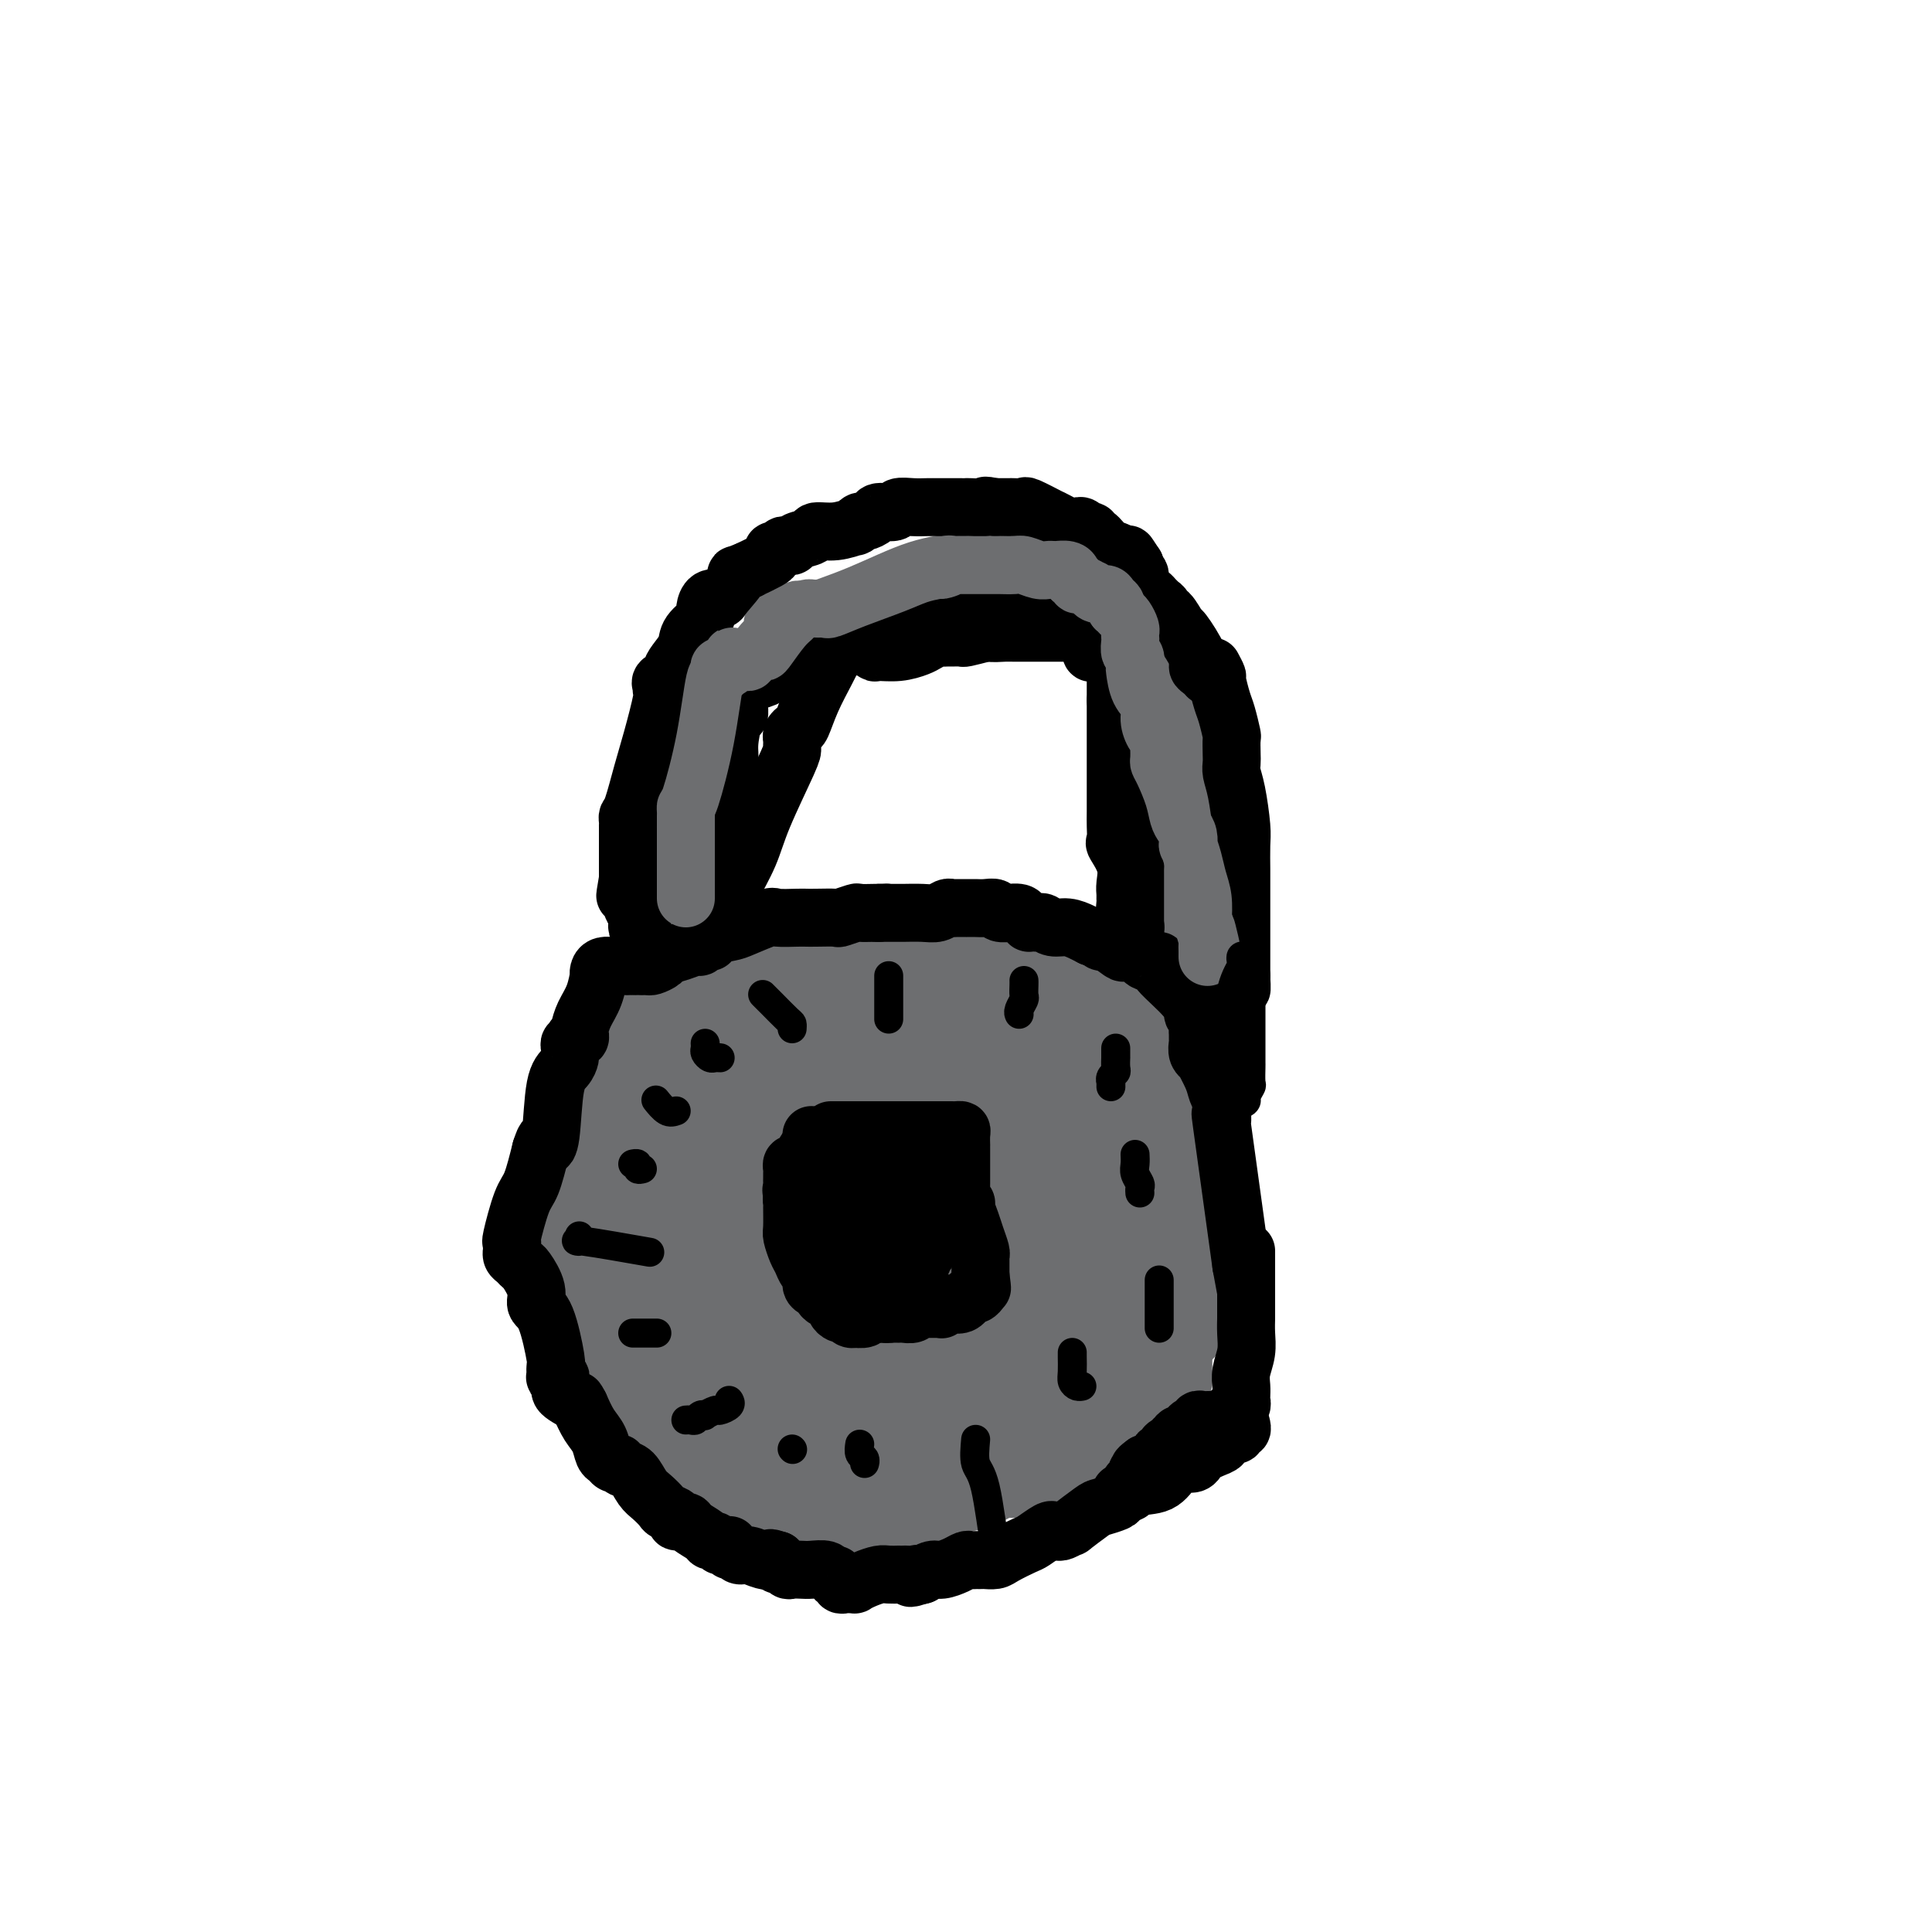 <svg viewBox='0 0 400 400' version='1.1' xmlns='http://www.w3.org/2000/svg' xmlns:xlink='http://www.w3.org/1999/xlink'><g fill='none' stroke='#6D6E70' stroke-width='12' stroke-linecap='round' stroke-linejoin='round'><path d='M138,206c-0.000,-0.219 -0.001,-0.438 0,-1c0.001,-0.562 0.003,-1.469 0,-2c-0.003,-0.531 -0.010,-0.688 0,-1c0.010,-0.312 0.036,-0.780 0,-1c-0.036,-0.220 -0.135,-0.191 0,-1c0.135,-0.809 0.504,-2.454 1,-3c0.496,-0.546 1.117,0.008 2,-4c0.883,-4.008 2.026,-12.578 3,-17c0.974,-4.422 1.780,-4.697 2,-6c0.220,-1.303 -0.144,-3.635 0,-5c0.144,-1.365 0.796,-1.762 1,-2c0.204,-0.238 -0.039,-0.318 0,-1c0.039,-0.682 0.359,-1.965 1,-4c0.641,-2.035 1.604,-4.821 3,-9c1.396,-4.179 3.224,-9.750 5,-13c1.776,-3.250 3.498,-4.177 4,-5c0.502,-0.823 -0.216,-1.540 0,-2c0.216,-0.460 1.366,-0.662 2,-1c0.634,-0.338 0.753,-0.811 1,-1c0.247,-0.189 0.624,-0.095 1,0'/><path d='M164,127c1.478,-1.437 1.174,-0.531 1,0c-0.174,0.531 -0.219,0.685 2,0c2.219,-0.685 6.703,-2.209 11,-4c4.297,-1.791 8.409,-3.849 12,-5c3.591,-1.151 6.662,-1.395 9,-2c2.338,-0.605 3.944,-1.572 5,-2c1.056,-0.428 1.563,-0.317 2,0c0.437,0.317 0.803,0.840 1,1c0.197,0.160 0.225,-0.045 1,0c0.775,0.045 2.297,0.338 3,1c0.703,0.662 0.587,1.691 2,2c1.413,0.309 4.354,-0.103 6,0c1.646,0.103 1.998,0.720 3,1c1.002,0.280 2.653,0.223 4,1c1.347,0.777 2.388,2.390 3,3c0.612,0.610 0.794,0.218 2,1c1.206,0.782 3.435,2.738 4,4c0.565,1.262 -0.534,1.829 0,3c0.534,1.171 2.702,2.947 4,4c1.298,1.053 1.724,1.383 2,2c0.276,0.617 0.400,1.520 1,3c0.600,1.480 1.677,3.538 2,5c0.323,1.462 -0.109,2.328 0,4c0.109,1.672 0.757,4.151 1,6c0.243,1.849 0.079,3.068 0,5c-0.079,1.932 -0.073,4.578 0,7c0.073,2.422 0.213,4.618 0,7c-0.213,2.382 -0.779,4.948 -1,7c-0.221,2.052 -0.098,3.591 0,5c0.098,1.409 0.171,2.688 0,4c-0.171,1.312 -0.585,2.656 -1,4'/><path d='M243,194c-0.377,7.969 -0.819,3.392 -1,2c-0.181,-1.392 -0.100,0.402 0,1c0.100,0.598 0.219,0.002 0,0c-0.219,-0.002 -0.777,0.591 -1,1c-0.223,0.409 -0.112,0.635 0,1c0.112,0.365 0.226,0.868 0,1c-0.226,0.132 -0.793,-0.108 -1,0c-0.207,0.108 -0.056,0.565 0,1c0.056,0.435 0.015,0.848 0,1c-0.015,0.152 -0.004,0.043 0,0c0.004,-0.043 0.002,-0.022 0,0'/><path d='M239,206c0.273,0.276 0.546,0.553 1,1c0.454,0.447 1.090,1.066 2,3c0.910,1.934 2.094,5.183 3,7c0.906,1.817 1.535,2.203 2,4c0.465,1.797 0.764,5.007 1,7c0.236,1.993 0.407,2.771 1,4c0.593,1.229 1.609,2.911 2,4c0.391,1.089 0.157,1.586 0,3c-0.157,1.414 -0.237,3.747 0,5c0.237,1.253 0.792,1.428 1,2c0.208,0.572 0.070,1.543 0,3c-0.070,1.457 -0.070,3.401 0,5c0.070,1.599 0.211,2.854 0,5c-0.211,2.146 -0.775,5.185 -1,7c-0.225,1.815 -0.113,2.408 0,3'/><path d='M251,269c-0.394,5.752 -1.377,3.631 -2,3c-0.623,-0.631 -0.884,0.227 -1,1c-0.116,0.773 -0.087,1.460 0,2c0.087,0.540 0.230,0.933 0,1c-0.230,0.067 -0.835,-0.194 -1,0c-0.165,0.194 0.111,0.841 0,1c-0.111,0.159 -0.608,-0.169 -1,0c-0.392,0.169 -0.680,0.836 -1,1c-0.320,0.164 -0.673,-0.176 -1,0c-0.327,0.176 -0.629,0.867 -1,1c-0.371,0.133 -0.811,-0.294 -1,0c-0.189,0.294 -0.127,1.308 -2,3c-1.873,1.692 -5.682,4.061 -8,6c-2.318,1.939 -3.145,3.448 -4,4c-0.855,0.552 -1.737,0.148 -2,0c-0.263,-0.148 0.095,-0.040 0,0c-0.095,0.040 -0.643,0.012 -1,0c-0.357,-0.012 -0.524,-0.007 -1,0c-0.476,0.007 -1.262,0.016 -1,0c0.262,-0.016 1.574,-0.057 -1,1c-2.574,1.057 -9.032,3.211 -12,5c-2.968,1.789 -2.447,3.213 -3,4c-0.553,0.787 -2.180,0.939 -3,1c-0.820,0.061 -0.833,0.032 -1,0c-0.167,-0.032 -0.487,-0.067 -1,0c-0.513,0.067 -1.220,0.236 -1,0c0.220,-0.236 1.365,-0.875 -1,0c-2.365,0.875 -8.242,3.266 -12,4c-3.758,0.734 -5.396,-0.187 -7,0c-1.604,0.187 -3.172,1.482 -4,2c-0.828,0.518 -0.914,0.259 -1,0'/><path d='M176,309c-4.490,0.933 -1.717,0.266 -1,0c0.717,-0.266 -0.624,-0.132 -1,0c-0.376,0.132 0.213,0.261 -1,0c-1.213,-0.261 -4.227,-0.911 -6,-1c-1.773,-0.089 -2.306,0.384 -4,0c-1.694,-0.384 -4.548,-1.625 -6,-2c-1.452,-0.375 -1.502,0.115 -2,0c-0.498,-0.115 -1.445,-0.833 -2,-1c-0.555,-0.167 -0.717,0.219 -1,0c-0.283,-0.219 -0.686,-1.044 -1,-2c-0.314,-0.956 -0.538,-2.042 -1,-3c-0.462,-0.958 -1.162,-1.787 -2,-3c-0.838,-1.213 -1.814,-2.811 -3,-4c-1.186,-1.189 -2.583,-1.968 -3,-3c-0.417,-1.032 0.146,-2.317 0,-3c-0.146,-0.683 -1.001,-0.766 -2,-2c-0.999,-1.234 -2.141,-3.621 -3,-6c-0.859,-2.379 -1.434,-4.749 -2,-6c-0.566,-1.251 -1.122,-1.381 -2,-3c-0.878,-1.619 -2.078,-4.725 -3,-6c-0.922,-1.275 -1.567,-0.719 -2,-1c-0.433,-0.281 -0.655,-1.399 -1,-2c-0.345,-0.601 -0.813,-0.686 -1,-1c-0.187,-0.314 -0.091,-0.858 0,-1c0.091,-0.142 0.178,0.117 0,0c-0.178,-0.117 -0.622,-0.611 -1,-1c-0.378,-0.389 -0.690,-0.673 -1,-3c-0.310,-2.327 -0.619,-6.696 -1,-9c-0.381,-2.304 -0.833,-2.543 -1,-3c-0.167,-0.457 -0.048,-1.130 0,-2c0.048,-0.870 0.024,-1.935 0,-3'/><path d='M122,238c-0.516,-3.322 -0.305,-1.627 0,-1c0.305,0.627 0.704,0.185 1,0c0.296,-0.185 0.490,-0.112 1,-1c0.510,-0.888 1.337,-2.736 2,-5c0.663,-2.264 1.161,-4.946 2,-7c0.839,-2.054 2.017,-3.482 3,-5c0.983,-1.518 1.769,-3.125 2,-4c0.231,-0.875 -0.093,-1.018 0,-1c0.093,0.018 0.601,0.197 1,0c0.399,-0.197 0.687,-0.772 1,-1c0.313,-0.228 0.652,-0.111 1,0c0.348,0.111 0.706,0.216 1,0c0.294,-0.216 0.526,-0.752 1,-1c0.474,-0.248 1.191,-0.209 2,-1c0.809,-0.791 1.711,-2.412 3,-4c1.289,-1.588 2.966,-3.144 4,-4c1.034,-0.856 1.425,-1.012 2,-1c0.575,0.012 1.336,0.192 2,0c0.664,-0.192 1.233,-0.757 2,-1c0.767,-0.243 1.732,-0.163 2,0c0.268,0.163 -0.161,0.408 1,0c1.161,-0.408 3.911,-1.468 6,-2c2.089,-0.532 3.516,-0.535 6,-1c2.484,-0.465 6.024,-1.393 9,-2c2.976,-0.607 5.387,-0.895 7,-1c1.613,-0.105 2.429,-0.028 4,0c1.571,0.028 3.899,0.008 5,0c1.101,-0.008 0.976,-0.002 2,0c1.024,0.002 3.199,0.001 4,0c0.801,-0.001 0.229,-0.000 1,0c0.771,0.000 2.886,0.000 5,0'/><path d='M205,195c3.788,0.222 2.760,0.777 3,1c0.240,0.223 1.750,0.112 3,0c1.250,-0.112 2.241,-0.227 3,0c0.759,0.227 1.288,0.797 2,1c0.712,0.203 1.609,0.039 2,0c0.391,-0.039 0.276,0.045 1,0c0.724,-0.045 2.287,-0.221 3,0c0.713,0.221 0.577,0.837 1,1c0.423,0.163 1.405,-0.129 2,0c0.595,0.129 0.805,0.679 1,1c0.195,0.321 0.377,0.413 1,1c0.623,0.587 1.688,1.668 2,2c0.312,0.332 -0.128,-0.083 0,0c0.128,0.083 0.823,0.666 1,1c0.177,0.334 -0.163,0.418 0,1c0.163,0.582 0.828,1.662 1,2c0.172,0.338 -0.150,-0.067 0,0c0.150,0.067 0.772,0.606 1,1c0.228,0.394 0.061,0.645 0,1c-0.061,0.355 -0.018,0.816 0,1c0.018,0.184 0.009,0.092 0,0'/></g>
<g fill='none' stroke='#6D6E70' stroke-width='28' stroke-linecap='round' stroke-linejoin='round'><path d='M169,215c-0.469,-0.001 -0.938,-0.002 -1,0c-0.062,0.002 0.284,0.007 0,0c-0.284,-0.007 -1.198,-0.027 -2,0c-0.802,0.027 -1.494,0.101 -2,0c-0.506,-0.101 -0.828,-0.377 -2,0c-1.172,0.377 -3.194,1.406 -4,2c-0.806,0.594 -0.397,0.751 -1,1c-0.603,0.249 -2.217,0.589 -3,1c-0.783,0.411 -0.736,0.894 -1,1c-0.264,0.106 -0.840,-0.166 -1,0c-0.160,0.166 0.095,0.771 0,1c-0.095,0.229 -0.540,0.083 -1,0c-0.460,-0.083 -0.934,-0.104 -1,0c-0.066,0.104 0.277,0.331 0,1c-0.277,0.669 -1.174,1.779 -2,2c-0.826,0.221 -1.582,-0.446 -2,0c-0.418,0.446 -0.497,2.005 -1,3c-0.503,0.995 -1.429,1.427 -2,2c-0.571,0.573 -0.785,1.286 -1,2'/><path d='M142,231c-1.796,2.035 -0.285,1.123 0,1c0.285,-0.123 -0.655,0.541 -1,1c-0.345,0.459 -0.095,0.711 0,1c0.095,0.289 0.036,0.614 0,1c-0.036,0.386 -0.048,0.832 0,1c0.048,0.168 0.157,0.056 0,1c-0.157,0.944 -0.580,2.943 -1,4c-0.420,1.057 -0.838,1.172 -1,2c-0.162,0.828 -0.070,2.370 0,3c0.070,0.630 0.116,0.350 0,1c-0.116,0.650 -0.396,2.232 0,3c0.396,0.768 1.467,0.723 2,1c0.533,0.277 0.527,0.877 1,2c0.473,1.123 1.426,2.770 2,4c0.574,1.230 0.770,2.042 2,4c1.230,1.958 3.496,5.063 5,7c1.504,1.937 2.248,2.705 3,4c0.752,1.295 1.512,3.115 2,4c0.488,0.885 0.705,0.833 1,1c0.295,0.167 0.670,0.553 1,1c0.330,0.447 0.617,0.956 1,1c0.383,0.044 0.863,-0.377 1,0c0.137,0.377 -0.069,1.550 0,2c0.069,0.450 0.414,0.176 1,0c0.586,-0.176 1.414,-0.254 2,0c0.586,0.254 0.931,0.839 1,1c0.069,0.161 -0.136,-0.101 0,0c0.136,0.101 0.614,0.566 1,1c0.386,0.434 0.682,0.838 1,1c0.318,0.162 0.659,0.081 1,0'/><path d='M167,284c1.322,0.463 1.128,0.120 1,0c-0.128,-0.120 -0.189,-0.018 0,0c0.189,0.018 0.627,-0.048 1,0c0.373,0.048 0.681,0.209 1,0c0.319,-0.209 0.651,-0.788 1,-1c0.349,-0.212 0.717,-0.057 1,0c0.283,0.057 0.483,0.015 1,0c0.517,-0.015 1.351,-0.004 2,0c0.649,0.004 1.111,0.001 2,0c0.889,-0.001 2.203,-0.001 3,0c0.797,0.001 1.078,0.001 2,0c0.922,-0.001 2.486,-0.003 3,0c0.514,0.003 -0.023,0.011 1,0c1.023,-0.011 3.607,-0.041 5,0c1.393,0.041 1.596,0.154 2,0c0.404,-0.154 1.009,-0.575 2,-1c0.991,-0.425 2.367,-0.853 3,-1c0.633,-0.147 0.521,-0.013 1,0c0.479,0.013 1.548,-0.096 2,0c0.452,0.096 0.287,0.395 1,0c0.713,-0.395 2.303,-1.486 3,-2c0.697,-0.514 0.502,-0.453 1,-1c0.498,-0.547 1.690,-1.703 2,-2c0.310,-0.297 -0.261,0.264 0,0c0.261,-0.264 1.356,-1.352 2,-2c0.644,-0.648 0.838,-0.856 1,-1c0.162,-0.144 0.291,-0.224 1,-1c0.709,-0.776 1.999,-2.247 3,-4c1.001,-1.753 1.715,-3.786 3,-6c1.285,-2.214 3.143,-4.607 5,-7'/><path d='M223,255c3.432,-4.528 3.010,-3.849 3,-4c-0.010,-0.151 0.390,-1.133 1,-2c0.610,-0.867 1.430,-1.618 2,-2c0.570,-0.382 0.889,-0.394 1,-1c0.111,-0.606 0.015,-1.806 0,-2c-0.015,-0.194 0.049,0.618 0,-1c-0.049,-1.618 -0.213,-5.665 -1,-9c-0.787,-3.335 -2.196,-5.957 -3,-8c-0.804,-2.043 -1.004,-3.508 -2,-5c-0.996,-1.492 -2.787,-3.013 -4,-4c-1.213,-0.987 -1.848,-1.441 -3,-2c-1.152,-0.559 -2.822,-1.221 -4,-2c-1.178,-0.779 -1.866,-1.673 -3,-2c-1.134,-0.327 -2.716,-0.086 -4,0c-1.284,0.086 -2.271,0.016 -4,0c-1.729,-0.016 -4.201,0.020 -6,0c-1.799,-0.020 -2.925,-0.097 -4,0c-1.075,0.097 -2.097,0.369 -4,1c-1.903,0.631 -4.685,1.622 -6,2c-1.315,0.378 -1.161,0.145 -2,1c-0.839,0.855 -2.670,2.799 -4,4c-1.330,1.201 -2.160,1.658 -3,3c-0.840,1.342 -1.690,3.568 -2,5c-0.310,1.432 -0.080,2.068 0,3c0.080,0.932 0.011,2.160 0,4c-0.011,1.840 0.035,4.293 0,6c-0.035,1.707 -0.153,2.667 0,7c0.153,4.333 0.577,12.038 1,16c0.423,3.962 0.845,4.182 1,5c0.155,0.818 0.044,2.234 0,3c-0.044,0.766 -0.022,0.883 0,1'/><path d='M173,272c0.489,7.368 0.712,3.287 1,2c0.288,-1.287 0.640,0.219 1,1c0.360,0.781 0.726,0.836 1,1c0.274,0.164 0.454,0.436 1,1c0.546,0.564 1.457,1.420 2,2c0.543,0.580 0.719,0.885 1,1c0.281,0.115 0.666,0.039 1,0c0.334,-0.039 0.618,-0.041 1,0c0.382,0.041 0.862,0.124 2,0c1.138,-0.124 2.935,-0.454 4,-1c1.065,-0.546 1.399,-1.309 4,-2c2.601,-0.691 7.468,-1.309 11,-2c3.532,-0.691 5.730,-1.453 9,-3c3.270,-1.547 7.611,-3.879 11,-6c3.389,-2.121 5.826,-4.032 7,-5c1.174,-0.968 1.085,-0.995 1,-2c-0.085,-1.005 -0.167,-2.989 0,-4c0.167,-1.011 0.581,-1.048 0,-2c-0.581,-0.952 -2.159,-2.817 -3,-4c-0.841,-1.183 -0.944,-1.683 -2,-3c-1.056,-1.317 -3.063,-3.452 -5,-5c-1.937,-1.548 -3.804,-2.509 -7,-5c-3.196,-2.491 -7.721,-6.511 -11,-8c-3.279,-1.489 -5.313,-0.446 -8,0c-2.687,0.446 -6.026,0.295 -10,2c-3.974,1.705 -8.581,5.266 -11,7c-2.419,1.734 -2.648,1.641 -4,3c-1.352,1.359 -3.826,4.168 -5,6c-1.174,1.832 -1.047,2.685 -1,4c0.047,1.315 0.013,3.090 0,4c-0.013,0.910 -0.007,0.955 0,1'/><path d='M164,255c0.243,2.021 1.350,2.573 2,3c0.650,0.427 0.842,0.728 2,2c1.158,1.272 3.281,3.515 5,5c1.719,1.485 3.034,2.213 4,3c0.966,0.787 1.581,1.632 3,2c1.419,0.368 3.640,0.258 5,0c1.360,-0.258 1.857,-0.664 3,-2c1.143,-1.336 2.930,-3.603 4,-5c1.070,-1.397 1.421,-1.925 2,-4c0.579,-2.075 1.384,-5.697 2,-8c0.616,-2.303 1.043,-3.285 1,-5c-0.043,-1.715 -0.557,-4.161 -1,-6c-0.443,-1.839 -0.815,-3.071 -1,-4c-0.185,-0.929 -0.183,-1.555 -1,-2c-0.817,-0.445 -2.453,-0.710 -3,-1c-0.547,-0.290 -0.006,-0.605 -1,0c-0.994,0.605 -3.522,2.130 -5,3c-1.478,0.870 -1.906,1.084 -3,2c-1.094,0.916 -2.853,2.535 -4,4c-1.147,1.465 -1.680,2.777 -2,4c-0.320,1.223 -0.425,2.358 -1,4c-0.575,1.642 -1.618,3.791 -2,5c-0.382,1.209 -0.102,1.477 0,2c0.102,0.523 0.027,1.301 0,2c-0.027,0.699 -0.007,1.320 0,2c0.007,0.680 0.002,1.418 0,2c-0.002,0.582 -0.001,1.007 0,2c0.001,0.993 0.000,2.555 0,3c-0.000,0.445 -0.000,-0.226 0,0c0.000,0.226 0.000,1.350 0,2c-0.000,0.650 -0.000,0.825 0,1'/><path d='M173,271c-0.013,2.642 -0.046,1.248 0,1c0.046,-0.248 0.171,0.649 0,1c-0.171,0.351 -0.637,0.156 -1,1c-0.363,0.844 -0.623,2.727 -1,4c-0.377,1.273 -0.871,1.935 -1,3c-0.129,1.065 0.107,2.534 0,3c-0.107,0.466 -0.557,-0.071 -1,0c-0.443,0.071 -0.878,0.751 -1,1c-0.122,0.249 0.069,0.067 0,0c-0.069,-0.067 -0.400,-0.018 -1,0c-0.600,0.018 -1.470,0.005 -2,0c-0.530,-0.005 -0.720,-0.001 -1,0c-0.280,0.001 -0.649,0.000 -1,0c-0.351,-0.000 -0.685,0.000 -1,0c-0.315,-0.000 -0.610,-0.001 -1,0c-0.390,0.001 -0.876,0.004 -1,0c-0.124,-0.004 0.113,-0.016 0,0c-0.113,0.016 -0.577,0.061 -1,0c-0.423,-0.061 -0.804,-0.228 -1,0c-0.196,0.228 -0.208,0.850 0,1c0.208,0.150 0.637,-0.172 1,0c0.363,0.172 0.659,0.838 1,1c0.341,0.162 0.725,-0.181 1,0c0.275,0.181 0.441,0.885 1,1c0.559,0.115 1.511,-0.361 2,0c0.489,0.361 0.516,1.559 1,2c0.484,0.441 1.424,0.126 2,0c0.576,-0.126 0.788,-0.063 1,0'/><path d='M168,290c1.740,0.774 1.092,0.208 1,0c-0.092,-0.208 0.374,-0.057 1,0c0.626,0.057 1.413,0.019 2,0c0.587,-0.019 0.974,-0.020 1,0c0.026,0.020 -0.309,0.062 0,0c0.309,-0.062 1.262,-0.227 2,0c0.738,0.227 1.261,0.845 2,1c0.739,0.155 1.694,-0.152 3,0c1.306,0.152 2.963,0.765 4,1c1.037,0.235 1.453,0.092 2,0c0.547,-0.092 1.224,-0.134 2,0c0.776,0.134 1.650,0.443 2,0c0.350,-0.443 0.176,-1.638 1,-2c0.824,-0.362 2.644,0.109 4,0c1.356,-0.109 2.246,-0.798 3,-1c0.754,-0.202 1.372,0.082 2,0c0.628,-0.082 1.268,-0.530 2,-1c0.732,-0.470 1.558,-0.964 2,-1c0.442,-0.036 0.501,0.384 1,0c0.499,-0.384 1.439,-1.572 2,-2c0.561,-0.428 0.743,-0.096 1,0c0.257,0.096 0.590,-0.046 2,-1c1.410,-0.954 3.897,-2.722 5,-4c1.103,-1.278 0.820,-2.066 2,-3c1.180,-0.934 3.822,-2.016 5,-3c1.178,-0.984 0.893,-1.872 1,-2c0.107,-0.128 0.606,0.504 1,0c0.394,-0.504 0.684,-2.144 1,-3c0.316,-0.856 0.658,-0.928 1,-1'/><path d='M226,268c3.248,-3.118 0.869,-1.414 0,-1c-0.869,0.414 -0.229,-0.464 0,-1c0.229,-0.536 0.047,-0.730 0,-1c-0.047,-0.270 0.040,-0.615 0,-1c-0.040,-0.385 -0.206,-0.810 0,-1c0.206,-0.190 0.783,-0.145 1,0c0.217,0.145 0.072,0.390 0,0c-0.072,-0.390 -0.072,-1.414 0,-2c0.072,-0.586 0.215,-0.735 0,-1c-0.215,-0.265 -0.790,-0.647 -1,-1c-0.210,-0.353 -0.056,-0.677 0,-1c0.056,-0.323 0.013,-0.644 0,-1c-0.013,-0.356 0.003,-0.748 0,-1c-0.003,-0.252 -0.025,-0.365 0,-1c0.025,-0.635 0.098,-1.791 0,-3c-0.098,-1.209 -0.366,-2.471 0,-4c0.366,-1.529 1.366,-3.327 2,-5c0.634,-1.673 0.902,-3.222 1,-4c0.098,-0.778 0.027,-0.786 0,-1c-0.027,-0.214 -0.011,-0.636 0,-1c0.011,-0.364 0.017,-0.671 0,-1c-0.017,-0.329 -0.057,-0.682 0,-1c0.057,-0.318 0.211,-0.603 0,-1c-0.211,-0.397 -0.789,-0.908 -1,-1c-0.211,-0.092 -0.057,0.235 0,0c0.057,-0.235 0.015,-1.032 0,-2c-0.015,-0.968 -0.004,-2.107 0,-3c0.004,-0.893 0.001,-1.541 0,-2c-0.001,-0.459 -0.001,-0.730 0,-1'/><path d='M228,225c0.309,-6.838 0.083,-2.432 0,-1c-0.083,1.432 -0.022,-0.108 0,-1c0.022,-0.892 0.005,-1.135 0,-1c-0.005,0.135 0.001,0.649 0,1c-0.001,0.351 -0.010,0.538 0,1c0.010,0.462 0.040,1.199 0,2c-0.040,0.801 -0.151,1.667 0,2c0.151,0.333 0.562,0.133 1,1c0.438,0.867 0.902,2.802 1,4c0.098,1.198 -0.171,1.661 0,3c0.171,1.339 0.780,3.556 1,5c0.220,1.444 0.049,2.115 0,3c-0.049,0.885 0.025,1.985 0,3c-0.025,1.015 -0.147,1.947 0,3c0.147,1.053 0.565,2.227 1,3c0.435,0.773 0.887,1.145 1,2c0.113,0.855 -0.113,2.193 0,3c0.113,0.807 0.566,1.085 1,2c0.434,0.915 0.848,2.469 1,3c0.152,0.531 0.041,0.040 0,0c-0.041,-0.040 -0.011,0.370 0,1c0.011,0.630 0.004,1.479 0,2c-0.004,0.521 -0.004,0.713 0,1c0.004,0.287 0.012,0.668 0,1c-0.012,0.332 -0.045,0.614 0,1c0.045,0.386 0.167,0.877 0,1c-0.167,0.123 -0.622,-0.121 -1,0c-0.378,0.121 -0.679,0.606 -1,1c-0.321,0.394 -0.660,0.697 -1,1'/><path d='M232,272c-0.598,1.392 -0.593,0.373 -1,0c-0.407,-0.373 -1.225,-0.100 -2,0c-0.775,0.100 -1.507,0.027 -3,0c-1.493,-0.027 -3.746,-0.007 -5,0c-1.254,0.007 -1.508,0.000 -2,0c-0.492,-0.000 -1.223,0.005 -2,0c-0.777,-0.005 -1.600,-0.022 -2,0c-0.400,0.022 -0.378,0.082 -1,0c-0.622,-0.082 -1.890,-0.305 -3,0c-1.110,0.305 -2.062,1.140 -4,2c-1.938,0.860 -4.861,1.745 -6,2c-1.139,0.255 -0.494,-0.119 -1,0c-0.506,0.119 -2.162,0.733 -3,1c-0.838,0.267 -0.858,0.187 -2,1c-1.142,0.813 -3.405,2.519 -5,3c-1.595,0.481 -2.523,-0.263 -3,0c-0.477,0.263 -0.504,1.535 -1,2c-0.496,0.465 -1.460,0.124 -2,0c-0.540,-0.124 -0.655,-0.033 -1,0c-0.345,0.033 -0.919,0.006 -1,0c-0.081,-0.006 0.333,0.008 -1,0c-1.333,-0.008 -4.413,-0.040 -6,0c-1.587,0.040 -1.682,0.150 -3,0c-1.318,-0.150 -3.859,-0.562 -5,-1c-1.141,-0.438 -0.884,-0.904 -1,-1c-0.116,-0.096 -0.607,0.178 -1,0c-0.393,-0.178 -0.688,-0.807 -1,-1c-0.312,-0.193 -0.640,0.051 -1,0c-0.360,-0.051 -0.751,-0.398 -1,-1c-0.249,-0.602 -0.357,-1.458 -1,-2c-0.643,-0.542 -1.822,-0.771 -3,-1'/><path d='M158,276c-1.903,-1.377 -2.160,-1.818 -3,-2c-0.840,-0.182 -2.262,-0.105 -3,0c-0.738,0.105 -0.793,0.239 -1,0c-0.207,-0.239 -0.566,-0.852 -1,-1c-0.434,-0.148 -0.942,0.167 -1,0c-0.058,-0.167 0.332,-0.818 0,-1c-0.332,-0.182 -1.388,0.105 -2,0c-0.612,-0.105 -0.780,-0.603 -1,-1c-0.220,-0.397 -0.493,-0.693 -1,-1c-0.507,-0.307 -1.249,-0.625 -2,-1c-0.751,-0.375 -1.511,-0.807 -2,-1c-0.489,-0.193 -0.705,-0.146 -1,0c-0.295,0.146 -0.667,0.391 -1,0c-0.333,-0.391 -0.626,-1.418 -1,-2c-0.374,-0.582 -0.831,-0.719 -1,-1c-0.169,-0.281 -0.052,-0.708 0,-1c0.052,-0.292 0.039,-0.451 0,-1c-0.039,-0.549 -0.105,-1.490 0,-2c0.105,-0.510 0.379,-0.590 0,-2c-0.379,-1.410 -1.412,-4.152 -2,-6c-0.588,-1.848 -0.732,-2.803 -1,-4c-0.268,-1.197 -0.660,-2.635 -1,-4c-0.340,-1.365 -0.627,-2.656 -1,-4c-0.373,-1.344 -0.833,-2.740 -1,-4c-0.167,-1.260 -0.042,-2.384 0,-3c0.042,-0.616 0.000,-0.725 0,-1c-0.000,-0.275 0.041,-0.714 0,-1c-0.041,-0.286 -0.166,-0.417 0,-1c0.166,-0.583 0.622,-1.619 1,-2c0.378,-0.381 0.680,-0.109 1,-1c0.320,-0.891 0.660,-2.946 1,-5'/><path d='M134,223c1.144,-3.720 2.503,-6.020 3,-7c0.497,-0.980 0.132,-0.642 0,-1c-0.132,-0.358 -0.031,-1.414 0,-2c0.031,-0.586 -0.007,-0.702 0,-1c0.007,-0.298 0.058,-0.778 0,-1c-0.058,-0.222 -0.225,-0.186 -1,1c-0.775,1.186 -2.159,3.521 -3,5c-0.841,1.479 -1.140,2.102 -2,4c-0.860,1.898 -2.282,5.070 -3,7c-0.718,1.930 -0.731,2.619 -1,4c-0.269,1.381 -0.794,3.455 -1,5c-0.206,1.545 -0.094,2.560 0,3c0.094,0.440 0.169,0.305 0,2c-0.169,1.695 -0.581,5.221 -1,8c-0.419,2.779 -0.844,4.810 -1,8c-0.156,3.190 -0.042,7.537 0,10c0.042,2.463 0.011,3.041 0,4c-0.011,0.959 -0.001,2.298 0,3c0.001,0.702 -0.007,0.767 0,1c0.007,0.233 0.030,0.635 0,1c-0.030,0.365 -0.114,0.692 0,1c0.114,0.308 0.425,0.595 1,1c0.575,0.405 1.415,0.928 2,2c0.585,1.072 0.917,2.693 2,4c1.083,1.307 2.919,2.299 4,3c1.081,0.701 1.406,1.112 2,2c0.594,0.888 1.455,2.254 2,3c0.545,0.746 0.772,0.873 1,1'/><path d='M138,294c2.871,2.868 3.047,2.039 4,2c0.953,-0.039 2.682,0.714 4,2c1.318,1.286 2.225,3.105 3,4c0.775,0.895 1.417,0.866 2,1c0.583,0.134 1.107,0.432 2,1c0.893,0.568 2.155,1.406 3,2c0.845,0.594 1.273,0.944 2,1c0.727,0.056 1.754,-0.181 2,0c0.246,0.181 -0.289,0.781 0,1c0.289,0.219 1.403,0.059 2,0c0.597,-0.059 0.678,-0.016 1,0c0.322,0.016 0.884,0.005 2,0c1.116,-0.005 2.784,-0.005 4,0c1.216,0.005 1.979,0.016 3,0c1.021,-0.016 2.299,-0.059 3,0c0.701,0.059 0.824,0.220 2,0c1.176,-0.220 3.403,-0.820 5,-1c1.597,-0.180 2.563,0.060 4,0c1.437,-0.060 3.345,-0.420 5,-1c1.655,-0.580 3.058,-1.382 4,-2c0.942,-0.618 1.423,-1.053 2,-1c0.577,0.053 1.249,0.595 3,0c1.751,-0.595 4.580,-2.327 6,-3c1.420,-0.673 1.430,-0.289 2,0c0.570,0.289 1.700,0.481 3,0c1.300,-0.481 2.771,-1.634 4,-2c1.229,-0.366 2.215,0.055 3,0c0.785,-0.055 1.367,-0.587 2,-1c0.633,-0.413 1.316,-0.706 2,-1'/><path d='M222,296c4.975,-1.715 1.911,-1.001 1,-1c-0.911,0.001 0.329,-0.710 1,-1c0.671,-0.290 0.771,-0.158 1,0c0.229,0.158 0.587,0.341 1,0c0.413,-0.341 0.880,-1.205 2,-2c1.120,-0.795 2.891,-1.522 4,-2c1.109,-0.478 1.555,-0.706 2,-1c0.445,-0.294 0.890,-0.652 1,-1c0.110,-0.348 -0.114,-0.685 0,-1c0.114,-0.315 0.566,-0.608 1,-1c0.434,-0.392 0.848,-0.883 1,-1c0.152,-0.117 0.041,0.141 0,0c-0.041,-0.141 -0.011,-0.682 0,-1c0.011,-0.318 0.003,-0.413 0,-1c-0.003,-0.587 -0.002,-1.667 0,-2c0.002,-0.333 0.003,0.081 0,0c-0.003,-0.081 -0.010,-0.658 0,-1c0.010,-0.342 0.037,-0.448 0,-1c-0.037,-0.552 -0.140,-1.548 0,-2c0.140,-0.452 0.521,-0.359 1,-1c0.479,-0.641 1.057,-2.017 2,-4c0.943,-1.983 2.253,-4.573 3,-6c0.747,-1.427 0.932,-1.691 1,-2c0.068,-0.309 0.018,-0.664 0,-1c-0.018,-0.336 -0.005,-0.653 0,-1c0.005,-0.347 0.001,-0.723 0,-1c-0.001,-0.277 -0.000,-0.456 0,-1c0.000,-0.544 0.000,-1.454 0,-3c-0.000,-1.546 -0.000,-3.727 0,-6c0.000,-2.273 0.000,-4.636 0,-7'/><path d='M244,244c-0.240,-3.765 -0.839,-3.679 -1,-4c-0.161,-0.321 0.115,-1.049 0,-2c-0.115,-0.951 -0.621,-2.127 -1,-3c-0.379,-0.873 -0.630,-1.445 -1,-2c-0.370,-0.555 -0.858,-1.094 -1,-2c-0.142,-0.906 0.063,-2.179 0,-3c-0.063,-0.821 -0.395,-1.190 -1,-2c-0.605,-0.810 -1.482,-2.060 -2,-3c-0.518,-0.940 -0.678,-1.572 -1,-2c-0.322,-0.428 -0.808,-0.654 -1,-1c-0.192,-0.346 -0.090,-0.811 0,-1c0.090,-0.189 0.168,-0.102 0,0c-0.168,0.102 -0.584,0.220 -1,0c-0.416,-0.220 -0.833,-0.777 -1,-1c-0.167,-0.223 -0.083,-0.111 0,0'/></g>
<g fill='none' stroke='#000000' stroke-width='12' stroke-linecap='round' stroke-linejoin='round'><path d='M218,317c-0.114,-0.210 -0.228,-0.420 -1,0c-0.772,0.420 -2.200,1.472 -3,2c-0.800,0.528 -0.970,0.534 -2,1c-1.030,0.466 -2.920,1.393 -4,2c-1.080,0.607 -1.350,0.895 -2,1c-0.650,0.105 -1.680,0.028 -2,0c-0.320,-0.028 0.069,-0.008 0,0c-0.069,0.008 -0.598,0.005 -1,0c-0.402,-0.005 -0.678,-0.011 -1,0c-0.322,0.011 -0.691,0.041 -1,0c-0.309,-0.041 -0.560,-0.151 -1,0c-0.440,0.151 -1.071,0.562 -2,1c-0.929,0.438 -2.156,0.901 -3,1c-0.844,0.099 -1.304,-0.166 -2,0c-0.696,0.166 -1.627,0.762 -2,1c-0.373,0.238 -0.186,0.119 0,0'/><path d='M191,326c-4.356,1.392 -1.746,0.373 -1,0c0.746,-0.373 -0.373,-0.100 -1,0c-0.627,0.100 -0.763,0.027 -1,0c-0.237,-0.027 -0.576,-0.008 -1,0c-0.424,0.008 -0.932,0.005 -1,0c-0.068,-0.005 0.303,-0.012 0,0c-0.303,0.012 -1.282,0.042 -2,0c-0.718,-0.042 -1.176,-0.155 -2,0c-0.824,0.155 -2.013,0.577 -3,1c-0.987,0.423 -1.771,0.846 -2,1c-0.229,0.154 0.097,0.037 0,0c-0.097,-0.037 -0.619,0.005 -1,0c-0.381,-0.005 -0.623,-0.058 -1,0c-0.377,0.058 -0.889,0.227 -1,0c-0.111,-0.227 0.179,-0.849 0,-1c-0.179,-0.151 -0.828,0.170 -1,0c-0.172,-0.170 0.134,-0.830 0,-1c-0.134,-0.170 -0.708,0.150 -1,0c-0.292,-0.150 -0.302,-0.771 -1,-1c-0.698,-0.229 -2.085,-0.065 -3,0c-0.915,0.065 -1.359,0.032 -2,0c-0.641,-0.032 -1.478,-0.064 -2,0c-0.522,0.064 -0.727,0.223 -1,0c-0.273,-0.223 -0.612,-0.829 -1,-1c-0.388,-0.171 -0.825,0.094 -1,0c-0.175,-0.094 -0.087,-0.547 0,-1'/><path d='M161,323c-2.467,-0.791 -1.133,-0.269 -1,0c0.133,0.269 -0.935,0.283 -2,0c-1.065,-0.283 -2.128,-0.864 -3,-1c-0.872,-0.136 -1.553,0.174 -2,0c-0.447,-0.174 -0.659,-0.832 -1,-1c-0.341,-0.168 -0.812,0.152 -1,0c-0.188,-0.152 -0.092,-0.777 0,-1c0.092,-0.223 0.179,-0.045 0,0c-0.179,0.045 -0.623,-0.042 -1,0c-0.377,0.042 -0.686,0.215 -1,0c-0.314,-0.215 -0.632,-0.818 -1,-1c-0.368,-0.182 -0.786,0.057 -1,0c-0.214,-0.057 -0.223,-0.411 -1,-1c-0.777,-0.589 -2.320,-1.415 -3,-2c-0.680,-0.585 -0.496,-0.929 -1,-1c-0.504,-0.071 -1.696,0.132 -2,0c-0.304,-0.132 0.281,-0.600 0,-1c-0.281,-0.400 -1.426,-0.730 -2,-1c-0.574,-0.270 -0.577,-0.478 -1,-1c-0.423,-0.522 -1.266,-1.359 -2,-2c-0.734,-0.641 -1.359,-1.086 -2,-2c-0.641,-0.914 -1.299,-2.297 -2,-3c-0.701,-0.703 -1.445,-0.728 -2,-1c-0.555,-0.272 -0.923,-0.792 -1,-1c-0.077,-0.208 0.135,-0.103 0,0c-0.135,0.103 -0.616,0.205 -1,0c-0.384,-0.205 -0.669,-0.718 -1,-1c-0.331,-0.282 -0.707,-0.333 -1,-1c-0.293,-0.667 -0.502,-1.949 -1,-3c-0.498,-1.051 -1.285,-1.872 -2,-3c-0.715,-1.128 -1.357,-2.564 -2,-4'/><path d='M120,291c-0.895,-1.726 -0.632,-1.040 -1,-1c-0.368,0.040 -1.365,-0.567 -2,-1c-0.635,-0.433 -0.906,-0.691 -1,-1c-0.094,-0.309 -0.011,-0.669 0,-1c0.011,-0.331 -0.050,-0.632 0,-1c0.050,-0.368 0.211,-0.803 0,-1c-0.211,-0.197 -0.794,-0.158 -1,0c-0.206,0.158 -0.035,0.433 0,0c0.035,-0.433 -0.066,-1.573 0,-2c0.066,-0.427 0.298,-0.139 0,-2c-0.298,-1.861 -1.127,-5.871 -2,-8c-0.873,-2.129 -1.792,-2.377 -2,-3c-0.208,-0.623 0.294,-1.620 0,-3c-0.294,-1.380 -1.385,-3.144 -2,-4c-0.615,-0.856 -0.753,-0.803 -1,-1c-0.247,-0.197 -0.602,-0.644 -1,-1c-0.398,-0.356 -0.838,-0.622 -1,-1c-0.162,-0.378 -0.045,-0.869 0,-1c0.045,-0.131 0.018,0.099 0,0c-0.018,-0.099 -0.027,-0.526 0,-1c0.027,-0.474 0.090,-0.994 0,-1c-0.090,-0.006 -0.333,0.504 0,-1c0.333,-1.504 1.244,-5.020 2,-7c0.756,-1.980 1.359,-2.423 2,-4c0.641,-1.577 1.321,-4.289 2,-7'/><path d='M112,238c1.103,-3.346 0.860,-1.712 1,-1c0.140,0.712 0.664,0.503 1,-2c0.336,-2.503 0.482,-7.300 1,-10c0.518,-2.700 1.406,-3.302 2,-4c0.594,-0.698 0.895,-1.493 1,-2c0.105,-0.507 0.014,-0.728 0,-1c-0.014,-0.272 0.048,-0.595 0,-1c-0.048,-0.405 -0.205,-0.892 0,-1c0.205,-0.108 0.773,0.164 1,0c0.227,-0.164 0.113,-0.763 0,-1c-0.113,-0.237 -0.224,-0.110 0,0c0.224,0.110 0.785,0.204 1,0c0.215,-0.204 0.086,-0.707 0,-1c-0.086,-0.293 -0.128,-0.375 0,-1c0.128,-0.625 0.426,-1.792 1,-3c0.574,-1.208 1.424,-2.457 2,-4c0.576,-1.543 0.879,-3.380 1,-4c0.121,-0.620 0.061,-0.022 0,0c-0.061,0.022 -0.122,-0.530 0,-1c0.122,-0.470 0.428,-0.858 1,-1c0.572,-0.142 1.410,-0.038 2,0c0.590,0.038 0.931,0.010 1,0c0.069,-0.010 -0.135,-0.003 0,0c0.135,0.003 0.610,0.001 1,0c0.390,-0.001 0.695,-0.000 1,0'/><path d='M130,200c1.110,-0.309 0.885,-0.083 1,0c0.115,0.083 0.569,0.022 1,0c0.431,-0.022 0.837,-0.006 1,0c0.163,0.006 0.081,0.003 0,0'/><path d='M133,200c-0.098,0.006 -0.197,0.013 0,0c0.197,-0.013 0.688,-0.045 1,0c0.312,0.045 0.444,0.166 1,0c0.556,-0.166 1.535,-0.618 2,-1c0.465,-0.382 0.414,-0.695 1,-1c0.586,-0.305 1.808,-0.603 3,-1c1.192,-0.397 2.354,-0.894 3,-1c0.646,-0.106 0.775,0.179 1,0c0.225,-0.179 0.546,-0.820 1,-1c0.454,-0.180 1.039,0.102 1,0c-0.039,-0.102 -0.704,-0.588 0,-1c0.704,-0.412 2.776,-0.752 4,-1c1.224,-0.248 1.599,-0.406 3,-1c1.401,-0.594 3.829,-1.623 5,-2c1.171,-0.377 1.085,-0.101 2,0c0.915,0.101 2.831,0.028 4,0c1.169,-0.028 1.592,-0.011 2,0c0.408,0.011 0.800,0.017 2,0c1.200,-0.017 3.208,-0.057 4,0c0.792,0.057 0.370,0.211 1,0c0.630,-0.211 2.313,-0.789 3,-1c0.687,-0.211 0.377,-0.057 1,0c0.623,0.057 2.178,0.016 3,0c0.822,-0.016 0.911,-0.008 1,0'/><path d='M182,189c3.510,-0.155 0.787,-0.041 0,0c-0.787,0.041 0.364,0.011 1,0c0.636,-0.011 0.757,-0.003 1,0c0.243,0.003 0.607,0.002 1,0c0.393,-0.002 0.816,-0.004 1,0c0.184,0.004 0.130,0.015 1,0c0.870,-0.015 2.666,-0.057 4,0c1.334,0.057 2.208,0.211 3,0c0.792,-0.211 1.504,-0.789 2,-1c0.496,-0.211 0.777,-0.057 1,0c0.223,0.057 0.388,0.015 1,0c0.612,-0.015 1.672,-0.004 2,0c0.328,0.004 -0.077,-0.000 0,0c0.077,0.000 0.635,0.004 1,0c0.365,-0.004 0.537,-0.015 1,0c0.463,0.015 1.219,0.057 2,0c0.781,-0.057 1.589,-0.212 2,0c0.411,0.212 0.424,0.792 1,1c0.576,0.208 1.713,0.046 2,0c0.287,-0.046 -0.278,0.026 0,0c0.278,-0.026 1.398,-0.151 2,0c0.602,0.151 0.686,0.577 1,1c0.314,0.423 0.857,0.844 1,1c0.143,0.156 -0.114,0.046 0,0c0.114,-0.046 0.600,-0.027 1,0c0.400,0.027 0.716,0.063 1,0c0.284,-0.063 0.537,-0.224 1,0c0.463,0.224 1.134,0.833 2,1c0.866,0.167 1.925,-0.109 3,0c1.075,0.109 2.164,0.603 3,1c0.836,0.397 1.418,0.699 2,1'/><path d='M226,194c3.842,1.187 2.447,1.153 2,1c-0.447,-0.153 0.054,-0.426 1,0c0.946,0.426 2.337,1.550 3,2c0.663,0.450 0.598,0.225 1,0c0.402,-0.225 1.271,-0.449 2,0c0.729,0.449 1.317,1.572 2,2c0.683,0.428 1.460,0.163 2,0c0.540,-0.163 0.841,-0.223 1,0c0.159,0.223 0.175,0.728 0,1c-0.175,0.272 -0.540,0.309 0,1c0.540,0.691 1.986,2.034 3,3c1.014,0.966 1.596,1.553 2,2c0.404,0.447 0.630,0.753 1,1c0.370,0.247 0.884,0.433 1,1c0.116,0.567 -0.165,1.514 0,2c0.165,0.486 0.777,0.511 1,1c0.223,0.489 0.059,1.444 0,2c-0.059,0.556 -0.011,0.714 0,1c0.011,0.286 -0.013,0.700 0,1c0.013,0.300 0.063,0.485 0,1c-0.063,0.515 -0.238,1.359 0,2c0.238,0.641 0.891,1.080 1,1c0.109,-0.080 -0.325,-0.677 0,0c0.325,0.677 1.408,2.628 2,4c0.592,1.372 0.691,2.164 1,3c0.309,0.836 0.826,1.716 1,2c0.174,0.284 0.005,-0.027 0,1c-0.005,1.027 0.152,3.392 0,3c-0.152,-0.392 -0.615,-3.541 0,1c0.615,4.541 2.307,16.770 4,29'/><path d='M257,262c1.667,9.000 0.833,4.500 0,0'/><path d='M258,259c-0.000,0.244 -0.000,0.488 0,1c0.000,0.512 0.000,1.292 0,2c-0.000,0.708 -0.000,1.346 0,2c0.000,0.654 0.000,1.326 0,2c-0.000,0.674 -0.000,1.352 0,2c0.000,0.648 0.001,1.268 0,2c-0.001,0.732 -0.004,1.578 0,2c0.004,0.422 0.015,0.420 0,1c-0.015,0.580 -0.057,1.741 0,3c0.057,1.259 0.211,2.614 0,4c-0.211,1.386 -0.789,2.801 -1,4c-0.211,1.199 -0.055,2.182 0,3c0.055,0.818 0.011,1.472 0,2c-0.011,0.528 0.012,0.929 0,1c-0.012,0.071 -0.059,-0.187 0,0c0.059,0.187 0.223,0.821 0,1c-0.223,0.179 -0.833,-0.096 -1,0c-0.167,0.096 0.109,0.564 0,1c-0.109,0.436 -0.603,0.839 -1,1c-0.397,0.161 -0.699,0.081 -1,0'/><path d='M254,293c-0.400,0.691 0.100,0.917 0,1c-0.100,0.083 -0.800,0.022 -1,0c-0.200,-0.022 0.101,-0.006 0,0c-0.101,0.006 -0.606,0.000 -1,0c-0.394,-0.000 -0.679,0.004 -1,0c-0.321,-0.004 -0.677,-0.016 -1,0c-0.323,0.016 -0.613,0.059 -1,0c-0.387,-0.059 -0.872,-0.222 -1,0c-0.128,0.222 0.102,0.829 0,1c-0.102,0.171 -0.535,-0.094 -1,0c-0.465,0.094 -0.962,0.547 -1,1c-0.038,0.453 0.383,0.906 0,1c-0.383,0.094 -1.571,-0.172 -2,0c-0.429,0.172 -0.100,0.782 0,1c0.100,0.218 -0.028,0.044 0,0c0.028,-0.044 0.214,0.044 0,0c-0.214,-0.044 -0.827,-0.218 -1,0c-0.173,0.218 0.093,0.829 0,1c-0.093,0.171 -0.547,-0.099 -1,0c-0.453,0.099 -0.905,0.566 -1,1c-0.095,0.434 0.167,0.833 0,1c-0.167,0.167 -0.762,0.101 -1,0c-0.238,-0.101 -0.120,-0.237 0,0c0.120,0.237 0.243,0.848 0,1c-0.243,0.152 -0.852,-0.155 -1,0c-0.148,0.155 0.167,0.774 0,1c-0.167,0.226 -0.814,0.061 -1,0c-0.186,-0.061 0.090,-0.017 0,0c-0.090,0.017 -0.545,0.009 -1,0'/><path d='M237,303c-2.586,1.802 -0.549,1.306 0,1c0.549,-0.306 -0.388,-0.421 -1,0c-0.612,0.421 -0.900,1.380 -1,2c-0.100,0.620 -0.013,0.901 0,1c0.013,0.099 -0.048,0.016 0,0c0.048,-0.016 0.206,0.034 0,0c-0.206,-0.034 -0.777,-0.153 -1,0c-0.223,0.153 -0.098,0.577 0,1c0.098,0.423 0.171,0.845 0,1c-0.171,0.155 -0.584,0.042 -1,0c-0.416,-0.042 -0.833,-0.012 -1,0c-0.167,0.012 -0.083,0.006 0,0'/><path d='M219,317c0.166,0.136 0.333,0.272 1,0c0.667,-0.272 1.836,-0.952 2,-1c0.164,-0.048 -0.676,0.535 0,0c0.676,-0.535 2.868,-2.189 4,-3c1.132,-0.811 1.206,-0.779 2,-1c0.794,-0.221 2.310,-0.697 3,-1c0.690,-0.303 0.555,-0.435 1,-1c0.445,-0.565 1.471,-1.562 3,-2c1.529,-0.438 3.562,-0.316 5,-1c1.438,-0.684 2.283,-2.172 3,-3c0.717,-0.828 1.308,-0.995 2,-1c0.692,-0.005 1.486,0.153 2,0c0.514,-0.153 0.749,-0.618 1,-1c0.251,-0.382 0.519,-0.681 1,-1c0.481,-0.319 1.177,-0.659 2,-1c0.823,-0.341 1.775,-0.684 2,-1c0.225,-0.316 -0.276,-0.606 0,-1c0.276,-0.394 1.328,-0.893 2,-1c0.672,-0.107 0.964,0.177 1,0c0.036,-0.177 -0.183,-0.817 0,-1c0.183,-0.183 0.766,0.091 1,0c0.234,-0.091 0.117,-0.545 0,-1'/><path d='M251,138c0.447,0.838 0.894,1.675 1,2c0.106,0.325 -0.129,0.137 0,1c0.129,0.863 0.623,2.777 1,4c0.377,1.223 0.637,1.756 1,3c0.363,1.244 0.829,3.200 1,4c0.171,0.800 0.049,0.444 0,1c-0.049,0.556 -0.023,2.025 0,3c0.023,0.975 0.045,1.455 0,2c-0.045,0.545 -0.156,1.154 0,2c0.156,0.846 0.578,1.927 1,4c0.422,2.073 0.845,5.136 1,7c0.155,1.864 0.041,2.529 0,4c-0.041,1.471 -0.011,3.748 0,5c0.011,1.252 0.003,1.477 0,2c-0.003,0.523 -0.001,1.342 0,2c0.001,0.658 0.000,1.153 0,2c-0.000,0.847 -0.000,2.045 0,3c0.000,0.955 0.000,1.668 0,2c-0.000,0.332 -0.000,0.282 0,2c0.000,1.718 0.000,5.205 0,7c-0.000,1.795 -0.000,1.897 0,2'/><path d='M257,202c0.048,4.962 0.167,1.865 0,1c-0.167,-0.865 -0.619,0.500 -1,1c-0.381,0.500 -0.690,0.134 -1,0c-0.310,-0.134 -0.619,-0.036 -1,0c-0.381,0.036 -0.833,0.010 -1,0c-0.167,-0.010 -0.048,-0.003 0,0c0.048,0.003 0.024,0.001 0,0'/><path d='M250,140c-0.286,-0.330 -0.572,-0.660 -1,-1c-0.428,-0.340 -0.997,-0.691 -1,-1c-0.003,-0.309 0.559,-0.576 0,-2c-0.559,-1.424 -2.240,-4.006 -3,-5c-0.760,-0.994 -0.600,-0.400 -1,-1c-0.400,-0.600 -1.360,-2.395 -2,-3c-0.640,-0.605 -0.959,-0.022 -1,0c-0.041,0.022 0.198,-0.518 0,-1c-0.198,-0.482 -0.831,-0.905 -1,-1c-0.169,-0.095 0.128,0.140 0,0c-0.128,-0.140 -0.679,-0.653 -1,-1c-0.321,-0.347 -0.412,-0.527 -1,-1c-0.588,-0.473 -1.673,-1.240 -2,-2c-0.327,-0.760 0.104,-1.512 0,-2c-0.104,-0.488 -0.744,-0.711 -1,-1c-0.256,-0.289 -0.128,-0.645 0,-1'/><path d='M235,117c-2.477,-3.796 -1.170,-1.787 -1,-1c0.170,0.787 -0.797,0.353 -1,0c-0.203,-0.353 0.360,-0.624 0,-1c-0.360,-0.376 -1.641,-0.856 -2,-1c-0.359,-0.144 0.206,0.048 0,0c-0.206,-0.048 -1.183,-0.338 -2,-1c-0.817,-0.662 -1.476,-1.698 -2,-2c-0.524,-0.302 -0.914,0.129 -1,0c-0.086,-0.129 0.131,-0.819 0,-1c-0.131,-0.181 -0.609,0.148 -1,0c-0.391,-0.148 -0.696,-0.771 -1,-1c-0.304,-0.229 -0.609,-0.064 -1,0c-0.391,0.064 -0.870,0.027 -1,0c-0.130,-0.027 0.088,-0.044 0,0c-0.088,0.044 -0.483,0.148 -1,0c-0.517,-0.148 -1.156,-0.547 -2,-1c-0.844,-0.453 -1.893,-0.958 -2,-1c-0.107,-0.042 0.729,0.381 0,0c-0.729,-0.381 -3.022,-1.566 -4,-2c-0.978,-0.434 -0.639,-0.116 -1,0c-0.361,0.116 -1.420,0.031 -2,0c-0.580,-0.031 -0.680,-0.008 -1,0c-0.320,0.008 -0.859,0.002 -1,0c-0.141,-0.002 0.116,-0.001 0,0c-0.116,0.001 -0.605,0.000 -1,0c-0.395,-0.000 -0.698,-0.000 -1,0'/><path d='M206,105c-3.068,-0.619 -1.738,-0.166 -2,0c-0.262,0.166 -2.115,0.044 -3,0c-0.885,-0.044 -0.801,-0.012 -1,0c-0.199,0.012 -0.680,0.003 -1,0c-0.320,-0.003 -0.481,-0.001 -1,0c-0.519,0.001 -1.398,0.000 -2,0c-0.602,-0.000 -0.926,0.000 -1,0c-0.074,-0.000 0.102,-0.001 0,0c-0.102,0.001 -0.483,0.004 -1,0c-0.517,-0.004 -1.168,-0.016 -2,0c-0.832,0.016 -1.843,0.060 -3,0c-1.157,-0.060 -2.461,-0.222 -3,0c-0.539,0.222 -0.315,0.829 -1,1c-0.685,0.171 -2.279,-0.094 -3,0c-0.721,0.094 -0.568,0.546 -1,1c-0.432,0.454 -1.447,0.910 -2,1c-0.553,0.090 -0.643,-0.187 -1,0c-0.357,0.187 -0.983,0.838 -1,1c-0.017,0.162 0.573,-0.164 0,0c-0.573,0.164 -2.310,0.818 -4,1c-1.690,0.182 -3.331,-0.109 -4,0c-0.669,0.109 -0.364,0.617 -1,1c-0.636,0.383 -2.212,0.643 -3,1c-0.788,0.357 -0.789,0.813 -1,1c-0.211,0.187 -0.631,0.106 -1,0c-0.369,-0.106 -0.688,-0.236 -1,0c-0.312,0.236 -0.617,0.840 -1,1c-0.383,0.160 -0.845,-0.122 -1,0c-0.155,0.122 -0.003,0.648 0,1c0.003,0.352 -0.142,0.529 -1,1c-0.858,0.471 -2.429,1.235 -4,2'/><path d='M155,118c-4.457,1.858 -2.098,0.504 -2,1c0.098,0.496 -2.065,2.841 -3,4c-0.935,1.159 -0.644,1.133 -1,1c-0.356,-0.133 -1.361,-0.374 -2,0c-0.639,0.374 -0.914,1.363 -1,2c-0.086,0.637 0.017,0.922 0,1c-0.017,0.078 -0.155,-0.050 0,0c0.155,0.050 0.601,0.279 0,1c-0.601,0.721 -2.250,1.933 -3,3c-0.750,1.067 -0.601,1.988 -1,3c-0.399,1.012 -1.347,2.116 -2,3c-0.653,0.884 -1.013,1.547 -1,2c0.013,0.453 0.397,0.697 0,1c-0.397,0.303 -1.577,0.666 -2,1c-0.423,0.334 -0.091,0.638 0,1c0.091,0.362 -0.059,0.783 0,1c0.059,0.217 0.327,0.229 0,2c-0.327,1.771 -1.251,5.300 -2,8c-0.749,2.700 -1.325,4.570 -2,7c-0.675,2.430 -1.449,5.421 -2,7c-0.551,1.579 -0.880,1.747 -1,2c-0.120,0.253 -0.032,0.592 0,1c0.032,0.408 0.009,0.886 0,1c-0.009,0.114 -0.002,-0.137 0,0c0.002,0.137 0.001,0.660 0,1c-0.001,0.340 -0.000,0.497 0,1c0.000,0.503 0.000,1.353 0,2c-0.000,0.647 -0.000,1.091 0,2c0.000,0.909 0.000,2.283 0,3c-0.000,0.717 -0.000,0.776 0,1c0.000,0.224 0.000,0.612 0,1'/><path d='M130,182c-1.083,6.351 -0.291,2.227 0,1c0.291,-1.227 0.082,0.441 0,1c-0.082,0.559 -0.036,0.009 0,0c0.036,-0.009 0.061,0.522 0,1c-0.061,0.478 -0.209,0.903 0,1c0.209,0.097 0.774,-0.133 1,0c0.226,0.133 0.113,0.631 0,1c-0.113,0.369 -0.228,0.610 0,1c0.228,0.390 0.797,0.927 1,1c0.203,0.073 0.041,-0.320 0,0c-0.041,0.320 0.041,1.354 0,2c-0.041,0.646 -0.203,0.905 0,1c0.203,0.095 0.772,0.027 1,0c0.228,-0.027 0.114,-0.014 0,0'/><path d='M152,189c-0.001,-0.361 -0.003,-0.723 0,-1c0.003,-0.277 0.010,-0.470 0,-1c-0.010,-0.530 -0.038,-1.398 0,-2c0.038,-0.602 0.144,-0.939 0,-1c-0.144,-0.061 -0.536,0.152 0,-1c0.536,-1.152 2.000,-3.670 3,-6c1.000,-2.330 1.536,-4.470 3,-8c1.464,-3.530 3.857,-8.448 5,-11c1.143,-2.552 1.038,-2.739 1,-3c-0.038,-0.261 -0.007,-0.595 0,-1c0.007,-0.405 -0.010,-0.879 0,-1c0.010,-0.121 0.046,0.112 0,0c-0.046,-0.112 -0.174,-0.567 0,-1c0.174,-0.433 0.652,-0.842 1,-1c0.348,-0.158 0.568,-0.063 1,-1c0.432,-0.937 1.078,-2.906 2,-5c0.922,-2.094 2.121,-4.313 3,-6c0.879,-1.687 1.440,-2.844 2,-4'/><path d='M173,135c3.245,-8.536 0.857,-2.876 0,-1c-0.857,1.876 -0.183,-0.033 0,-1c0.183,-0.967 -0.123,-0.990 0,-1c0.123,-0.010 0.677,-0.005 1,0c0.323,0.005 0.415,0.009 1,0c0.585,-0.009 1.662,-0.032 2,0c0.338,0.032 -0.064,0.117 0,0c0.064,-0.117 0.592,-0.438 1,0c0.408,0.438 0.695,1.635 1,2c0.305,0.365 0.627,-0.101 1,0c0.373,0.101 0.795,0.771 1,1c0.205,0.229 0.191,0.019 1,0c0.809,-0.019 2.440,0.153 4,0c1.560,-0.153 3.048,-0.629 4,-1c0.952,-0.371 1.367,-0.635 2,-1c0.633,-0.365 1.483,-0.830 2,-1c0.517,-0.170 0.700,-0.045 1,0c0.300,0.045 0.719,0.009 1,0c0.281,-0.009 0.426,0.008 1,0c0.574,-0.008 1.578,-0.041 2,0c0.422,0.041 0.264,0.154 1,0c0.736,-0.154 2.368,-0.577 4,-1'/><path d='M204,131c2.821,-0.619 0.874,-0.166 1,0c0.126,0.166 2.324,0.044 3,0c0.676,-0.044 -0.169,-0.012 0,0c0.169,0.012 1.351,0.003 2,0c0.649,-0.003 0.765,-0.001 1,0c0.235,0.001 0.588,0.000 1,0c0.412,-0.000 0.884,-0.000 1,0c0.116,0.000 -0.125,0.000 0,0c0.125,-0.000 0.615,-0.000 1,0c0.385,0.000 0.665,0.000 1,0c0.335,-0.000 0.724,-0.000 1,0c0.276,0.000 0.440,0.000 1,0c0.560,-0.000 1.516,-0.000 2,0c0.484,0.000 0.497,0.001 1,0c0.503,-0.001 1.496,-0.002 2,0c0.504,0.002 0.520,0.009 1,0c0.480,-0.009 1.424,-0.032 2,0c0.576,0.032 0.785,0.121 1,0c0.215,-0.121 0.436,-0.451 1,0c0.564,0.451 1.472,1.683 2,2c0.528,0.317 0.677,-0.281 1,0c0.323,0.281 0.818,1.440 1,2c0.182,0.560 0.049,0.520 0,1c-0.049,0.480 -0.013,1.479 0,2c0.013,0.521 0.003,0.562 0,1c-0.003,0.438 -0.001,1.272 0,2c0.001,0.728 0.000,1.351 0,2c-0.000,0.649 -0.000,1.325 0,2'/><path d='M231,145c-0.000,2.152 -0.000,2.533 0,3c0.000,0.467 0.000,1.021 0,2c-0.000,0.979 -0.000,2.385 0,3c0.000,0.615 0.000,0.441 0,1c-0.000,0.559 -0.000,1.853 0,3c0.000,1.147 0.001,2.147 0,3c-0.001,0.853 -0.002,1.560 0,3c0.002,1.440 0.008,3.613 0,5c-0.008,1.387 -0.030,1.989 0,3c0.030,1.011 0.113,2.431 0,3c-0.113,0.569 -0.423,0.285 0,1c0.423,0.715 1.578,2.428 2,4c0.422,1.572 0.112,3.003 0,4c-0.112,0.997 -0.026,1.559 0,2c0.026,0.441 -0.007,0.762 0,1c0.007,0.238 0.055,0.392 0,1c-0.055,0.608 -0.212,1.669 0,2c0.212,0.331 0.793,-0.069 1,0c0.207,0.069 0.042,0.607 0,1c-0.042,0.393 0.041,0.641 0,1c-0.041,0.359 -0.207,0.828 0,1c0.207,0.172 0.786,0.046 1,0c0.214,-0.046 0.061,-0.013 0,0c-0.061,0.013 -0.031,0.007 0,0'/><path d='M235,193c-0.000,-0.230 -0.000,-0.460 0,-1c0.000,-0.540 0.000,-1.391 0,-2c-0.000,-0.609 -0.000,-0.976 0,-1c0.000,-0.024 0.000,0.296 0,0c-0.000,-0.296 -0.000,-1.207 0,-2c0.000,-0.793 0.000,-1.470 0,-2c-0.000,-0.530 -0.000,-0.915 0,-1c0.000,-0.085 0.000,0.131 0,0c-0.000,-0.131 -0.000,-0.608 0,-1c0.000,-0.392 0.000,-0.698 0,-1c-0.000,-0.302 -0.001,-0.602 0,-1c0.001,-0.398 0.004,-0.896 0,-1c-0.004,-0.104 -0.015,0.187 0,0c0.015,-0.187 0.056,-0.851 0,-2c-0.056,-1.149 -0.207,-2.785 0,-5c0.207,-2.215 0.774,-5.011 1,-7c0.226,-1.989 0.112,-3.172 0,-4c-0.112,-0.828 -0.223,-1.300 0,-2c0.223,-0.700 0.778,-1.629 1,-2c0.222,-0.371 0.111,-0.186 0,0'/><path d='M237,158c0.292,-5.576 0.022,-2.015 0,-1c-0.022,1.015 0.204,-0.517 0,-1c-0.204,-0.483 -0.838,0.084 -1,0c-0.162,-0.084 0.149,-0.818 0,-1c-0.149,-0.182 -0.756,0.188 -1,0c-0.244,-0.188 -0.124,-0.936 0,-1c0.124,-0.064 0.254,0.554 0,0c-0.254,-0.554 -0.890,-2.280 -1,-4c-0.110,-1.720 0.306,-3.435 0,-5c-0.306,-1.565 -1.335,-2.980 -2,-4c-0.665,-1.020 -0.967,-1.645 -1,-2c-0.033,-0.355 0.202,-0.439 0,-1c-0.202,-0.561 -0.840,-1.600 -1,-2c-0.160,-0.400 0.160,-0.160 0,0c-0.160,0.160 -0.798,0.241 -1,0c-0.202,-0.241 0.034,-0.803 0,-1c-0.034,-0.197 -0.336,-0.030 -1,0c-0.664,0.030 -1.688,-0.078 -2,0c-0.312,0.078 0.089,0.343 0,0c-0.089,-0.343 -0.667,-1.292 -1,-2c-0.333,-0.708 -0.422,-1.174 -1,-2c-0.578,-0.826 -1.646,-2.011 -2,-3c-0.354,-0.989 0.006,-1.782 0,-2c-0.006,-0.218 -0.379,0.138 -1,0c-0.621,-0.138 -1.490,-0.769 -2,-1c-0.510,-0.231 -0.663,-0.062 -1,0c-0.337,0.062 -0.860,0.017 -1,0c-0.140,-0.017 0.103,-0.005 0,0c-0.103,0.005 -0.551,0.002 -1,0'/><path d='M216,125c-2.499,-1.950 -1.247,-0.326 -1,0c0.247,0.326 -0.511,-0.645 -1,-1c-0.489,-0.355 -0.709,-0.095 -1,0c-0.291,0.095 -0.654,0.024 -1,0c-0.346,-0.024 -0.674,-0.003 -1,0c-0.326,0.003 -0.651,-0.013 -1,0c-0.349,0.013 -0.724,0.056 -1,0c-0.276,-0.056 -0.454,-0.211 -1,0c-0.546,0.211 -1.459,0.789 -2,1c-0.541,0.211 -0.710,0.056 -1,0c-0.290,-0.056 -0.703,-0.012 -1,0c-0.297,0.012 -0.479,-0.007 -1,0c-0.521,0.007 -1.382,0.040 -2,0c-0.618,-0.040 -0.995,-0.154 -1,0c-0.005,0.154 0.360,0.576 0,1c-0.360,0.424 -1.447,0.848 -2,1c-0.553,0.152 -0.572,0.031 -1,0c-0.428,-0.031 -1.265,0.029 -2,0c-0.735,-0.029 -1.367,-0.148 -2,0c-0.633,0.148 -1.265,0.561 -2,1c-0.735,0.439 -1.573,0.902 -2,1c-0.427,0.098 -0.443,-0.170 -1,0c-0.557,0.170 -1.655,0.778 -2,1c-0.345,0.222 0.061,0.059 0,0c-0.061,-0.059 -0.591,-0.013 -1,0c-0.409,0.013 -0.697,-0.007 -1,0c-0.303,0.007 -0.620,0.040 -1,0c-0.380,-0.040 -0.823,-0.154 -1,0c-0.177,0.154 -0.089,0.577 0,1'/><path d='M182,131c-2.981,0.929 -1.432,0.253 -1,0c0.432,-0.253 -0.251,-0.083 -1,0c-0.749,0.083 -1.564,0.078 -2,0c-0.436,-0.078 -0.493,-0.231 -1,0c-0.507,0.231 -1.463,0.846 -2,1c-0.537,0.154 -0.654,-0.152 -1,0c-0.346,0.152 -0.919,0.761 -1,1c-0.081,0.239 0.330,0.107 0,0c-0.330,-0.107 -1.403,-0.188 -2,0c-0.597,0.188 -0.720,0.645 -1,1c-0.280,0.355 -0.717,0.609 -1,1c-0.283,0.391 -0.412,0.918 -1,1c-0.588,0.082 -1.636,-0.280 -3,0c-1.364,0.280 -3.044,1.203 -4,2c-0.956,0.797 -1.188,1.466 -2,2c-0.812,0.534 -2.202,0.931 -3,1c-0.798,0.069 -1.002,-0.189 -1,0c0.002,0.189 0.211,0.824 0,1c-0.211,0.176 -0.841,-0.109 -1,0c-0.159,0.109 0.154,0.611 0,1c-0.154,0.389 -0.776,0.664 -1,1c-0.224,0.336 -0.050,0.733 0,1c0.050,0.267 -0.024,0.405 0,1c0.024,0.595 0.146,1.649 0,2c-0.146,0.351 -0.561,-0.001 -1,1c-0.439,1.001 -0.902,3.353 -1,5c-0.098,1.647 0.170,2.588 0,5c-0.170,2.412 -0.778,6.296 -1,8c-0.222,1.704 -0.060,1.228 0,2c0.060,0.772 0.017,2.792 0,4c-0.017,1.208 -0.009,1.604 0,2'/><path d='M150,175c-0.554,6.008 0.062,5.028 0,5c-0.062,-0.028 -0.801,0.896 -1,2c-0.199,1.104 0.143,2.387 0,3c-0.143,0.613 -0.770,0.557 -1,1c-0.230,0.443 -0.062,1.387 0,2c0.062,0.613 0.017,0.896 0,1c-0.017,0.104 -0.005,0.030 0,0c0.005,-0.030 0.002,-0.015 0,0'/></g>
<g fill='none' stroke='#6D6E70' stroke-width='12' stroke-linecap='round' stroke-linejoin='round'><path d='M142,186c-0.000,-0.475 -0.000,-0.951 0,-1c0.000,-0.049 0.000,0.327 0,-1c-0.000,-1.327 -0.000,-4.359 0,-6c0.000,-1.641 0.000,-1.892 0,-3c-0.000,-1.108 -0.000,-3.071 0,-4c0.000,-0.929 0.001,-0.822 0,-1c-0.001,-0.178 -0.005,-0.641 0,-1c0.005,-0.359 0.018,-0.613 0,-1c-0.018,-0.387 -0.068,-0.908 0,-1c0.068,-0.092 0.253,0.246 1,-2c0.747,-2.246 2.056,-7.075 3,-12c0.944,-4.925 1.524,-9.947 2,-12c0.476,-2.053 0.849,-1.139 1,-1c0.151,0.139 0.082,-0.499 0,-1c-0.082,-0.501 -0.176,-0.866 0,-1c0.176,-0.134 0.622,-0.038 1,0c0.378,0.038 0.689,0.019 1,0'/><path d='M151,138c1.345,-4.580 0.206,-1.030 0,0c-0.206,1.030 0.519,-0.460 1,-1c0.481,-0.540 0.716,-0.131 1,0c0.284,0.131 0.615,-0.016 1,0c0.385,0.016 0.824,0.197 1,0c0.176,-0.197 0.089,-0.771 0,-1c-0.089,-0.229 -0.180,-0.114 0,0c0.180,0.114 0.632,0.228 1,0c0.368,-0.228 0.652,-0.796 1,-1c0.348,-0.204 0.761,-0.043 1,0c0.239,0.043 0.305,-0.031 1,-1c0.695,-0.969 2.018,-2.834 3,-4c0.982,-1.166 1.621,-1.633 2,-2c0.379,-0.367 0.497,-0.634 1,-1c0.503,-0.366 1.391,-0.830 2,-1c0.609,-0.170 0.937,-0.046 1,0c0.063,0.046 -0.140,0.014 0,0c0.140,-0.014 0.624,-0.009 1,0c0.376,0.009 0.645,0.021 1,0c0.355,-0.021 0.797,-0.075 1,0c0.203,0.075 0.168,0.280 1,0c0.832,-0.280 2.532,-1.044 5,-2c2.468,-0.956 5.703,-2.104 8,-3c2.297,-0.896 3.656,-1.542 5,-2c1.344,-0.458 2.672,-0.729 4,-1'/><path d='M194,118c4.355,-1.177 1.744,-0.119 1,0c-0.744,0.119 0.379,-0.700 1,-1c0.621,-0.300 0.739,-0.080 1,0c0.261,0.080 0.663,0.022 1,0c0.337,-0.022 0.608,-0.006 1,0c0.392,0.006 0.905,0.001 1,0c0.095,-0.001 -0.227,-0.000 0,0c0.227,0.000 1.004,-0.001 2,0c0.996,0.001 2.210,0.004 3,0c0.790,-0.004 1.157,-0.015 2,0c0.843,0.015 2.162,0.057 3,0c0.838,-0.057 1.196,-0.211 2,0c0.804,0.211 2.056,0.789 3,1c0.944,0.211 1.580,0.056 2,0c0.420,-0.056 0.624,-0.012 1,0c0.376,0.012 0.923,-0.007 1,0c0.077,0.007 -0.315,0.039 0,0c0.315,-0.039 1.338,-0.150 2,0c0.662,0.150 0.964,0.561 1,1c0.036,0.439 -0.193,0.906 0,1c0.193,0.094 0.808,-0.186 1,0c0.192,0.186 -0.038,0.838 0,1c0.038,0.162 0.343,-0.168 1,0c0.657,0.168 1.667,0.833 2,1c0.333,0.167 -0.012,-0.162 0,0c0.012,0.162 0.382,0.817 1,1c0.618,0.183 1.485,-0.106 2,0c0.515,0.106 0.677,0.605 1,1c0.323,0.395 0.807,0.684 1,1c0.193,0.316 0.097,0.658 0,1'/><path d='M231,126c1.785,1.473 1.249,1.154 1,1c-0.249,-0.154 -0.210,-0.143 0,0c0.210,0.143 0.593,0.418 1,1c0.407,0.582 0.840,1.469 1,2c0.160,0.531 0.047,0.704 0,1c-0.047,0.296 -0.026,0.714 0,1c0.026,0.286 0.059,0.441 0,1c-0.059,0.559 -0.210,1.521 0,2c0.210,0.479 0.782,0.473 1,1c0.218,0.527 0.082,1.586 0,2c-0.082,0.414 -0.110,0.184 0,1c0.110,0.816 0.359,2.677 1,4c0.641,1.323 1.674,2.109 2,3c0.326,0.891 -0.056,1.887 0,3c0.056,1.113 0.551,2.344 1,3c0.449,0.656 0.852,0.739 1,1c0.148,0.261 0.042,0.700 0,1c-0.042,0.300 -0.019,0.460 0,1c0.019,0.540 0.032,1.461 0,2c-0.032,0.539 -0.111,0.697 0,1c0.111,0.303 0.412,0.752 1,2c0.588,1.248 1.464,3.295 2,5c0.536,1.705 0.731,3.068 1,4c0.269,0.932 0.611,1.435 1,2c0.389,0.565 0.825,1.193 1,2c0.175,0.807 0.089,1.793 0,2c-0.089,0.207 -0.181,-0.364 0,0c0.181,0.364 0.636,1.665 1,3c0.364,1.335 0.636,2.706 1,4c0.364,1.294 0.818,2.513 1,4c0.182,1.487 0.091,3.244 0,5'/><path d='M249,191c3.011,10.455 1.539,4.093 1,2c-0.539,-2.093 -0.144,0.084 0,1c0.144,0.916 0.039,0.571 0,1c-0.039,0.429 -0.010,1.630 0,2c0.010,0.370 0.003,-0.093 0,0c-0.003,0.093 -0.001,0.741 0,1c0.001,0.259 0.000,0.130 0,0'/></g>
<g fill='none' stroke='#000000' stroke-width='12' stroke-linecap='round' stroke-linejoin='round'><path d='M168,235c0.000,0.000 0.100,0.100 0.1,0.1'/><path d='M172,234c0.717,0.000 1.434,0.000 2,0c0.566,0.000 0.983,0.000 2,0c1.017,-0.000 2.636,0.000 4,0c1.364,0.000 2.474,0.000 3,0c0.526,0.000 0.470,-0.000 1,0c0.530,0.000 1.648,0.000 2,0c0.352,-0.000 -0.060,0.000 0,0c0.060,0.000 0.594,-0.000 1,0c0.406,0.000 0.686,0.000 1,0c0.314,-0.000 0.661,-0.000 1,0c0.339,0.000 0.668,0.000 1,0c0.332,-0.000 0.666,0.000 1,0c0.334,0.000 0.667,0.000 1,0'/><path d='M192,234c3.289,0.000 1.511,0.000 1,0c-0.511,-0.000 0.245,-0.000 1,0c0.755,0.000 1.509,0.002 2,0c0.491,-0.002 0.720,-0.007 1,0c0.280,0.007 0.611,0.025 1,0c0.389,-0.025 0.836,-0.094 1,0c0.164,0.094 0.044,0.353 0,1c-0.044,0.647 -0.012,1.684 0,2c0.012,0.316 0.003,-0.089 0,0c-0.003,0.089 -0.001,0.672 0,1c0.001,0.328 0.000,0.403 0,1c-0.000,0.597 -0.000,1.718 0,2c0.000,0.282 -0.000,-0.275 0,0c0.000,0.275 0.000,1.383 0,2c-0.000,0.617 -0.001,0.743 0,1c0.001,0.257 0.004,0.647 0,1c-0.004,0.353 -0.016,0.670 0,1c0.016,0.330 0.060,0.672 0,1c-0.060,0.328 -0.224,0.643 0,1c0.224,0.357 0.834,0.757 1,1c0.166,0.243 -0.113,0.327 0,1c0.113,0.673 0.619,1.933 1,3c0.381,1.067 0.638,1.940 1,3c0.362,1.060 0.829,2.308 1,3c0.171,0.692 0.046,0.829 0,1c-0.046,0.171 -0.012,0.376 0,1c0.012,0.624 0.003,1.668 0,2c-0.003,0.332 -0.001,-0.048 0,0c0.001,0.048 0.000,0.524 0,1'/><path d='M203,264c0.622,4.818 0.178,1.864 0,1c-0.178,-0.864 -0.090,0.361 0,1c0.090,0.639 0.182,0.692 0,1c-0.182,0.308 -0.639,0.871 -1,1c-0.361,0.129 -0.625,-0.175 -1,0c-0.375,0.175 -0.860,0.831 -1,1c-0.140,0.169 0.064,-0.147 0,0c-0.064,0.147 -0.395,0.757 -1,1c-0.605,0.243 -1.485,0.118 -2,0c-0.515,-0.118 -0.667,-0.228 -1,0c-0.333,0.228 -0.849,0.793 -1,1c-0.151,0.207 0.061,0.054 0,0c-0.061,-0.054 -0.397,-0.011 -1,0c-0.603,0.011 -1.475,-0.011 -2,0c-0.525,0.011 -0.705,0.056 -1,0c-0.295,-0.056 -0.705,-0.211 -1,0c-0.295,0.211 -0.474,0.789 -1,1c-0.526,0.211 -1.398,0.057 -2,0c-0.602,-0.057 -0.935,-0.015 -1,0c-0.065,0.015 0.137,0.004 0,0c-0.137,-0.004 -0.614,-0.001 -1,0c-0.386,0.001 -0.681,0.000 -1,0c-0.319,-0.000 -0.663,0.001 -1,0c-0.337,-0.001 -0.667,-0.003 -1,0c-0.333,0.003 -0.667,0.012 -1,0c-0.333,-0.012 -0.664,-0.045 -1,0c-0.336,0.045 -0.678,0.167 -1,0c-0.322,-0.167 -0.625,-0.622 -1,-1c-0.375,-0.378 -0.821,-0.679 -1,-1c-0.179,-0.321 -0.089,-0.660 0,-1'/><path d='M177,269c-0.801,-0.699 -0.802,-0.947 -1,-1c-0.198,-0.053 -0.593,0.088 -1,0c-0.407,-0.088 -0.828,-0.405 -1,-1c-0.172,-0.595 -0.097,-1.469 0,-2c0.097,-0.531 0.215,-0.720 0,-1c-0.215,-0.280 -0.762,-0.653 -1,-1c-0.238,-0.347 -0.168,-0.669 0,-1c0.168,-0.331 0.435,-0.672 0,-1c-0.435,-0.328 -1.573,-0.644 -2,-1c-0.427,-0.356 -0.144,-0.751 0,-1c0.144,-0.249 0.150,-0.350 0,-1c-0.150,-0.650 -0.457,-1.848 -1,-3c-0.543,-1.152 -1.322,-2.259 -2,-3c-0.678,-0.741 -1.253,-1.116 -2,-2c-0.747,-0.884 -1.664,-2.278 -2,-3c-0.336,-0.722 -0.090,-0.770 0,-1c0.090,-0.230 0.023,-0.640 0,-1c-0.023,-0.360 -0.003,-0.670 0,-1c0.003,-0.330 -0.010,-0.678 0,-1c0.010,-0.322 0.044,-0.616 0,-1c-0.044,-0.384 -0.167,-0.858 0,-1c0.167,-0.142 0.622,0.049 1,0c0.378,-0.049 0.679,-0.339 1,-1c0.321,-0.661 0.662,-1.694 1,-2c0.338,-0.306 0.673,0.114 1,0c0.327,-0.114 0.647,-0.763 1,-1c0.353,-0.237 0.741,-0.064 1,0c0.259,0.064 0.389,0.017 1,0c0.611,-0.017 1.703,-0.005 2,0c0.297,0.005 -0.201,0.001 0,0c0.201,-0.001 1.100,-0.001 2,0'/><path d='M175,237c1.659,0.089 1.808,0.813 2,1c0.192,0.187 0.429,-0.161 1,0c0.571,0.161 1.477,0.832 2,1c0.523,0.168 0.662,-0.167 1,0c0.338,0.167 0.875,0.834 1,1c0.125,0.166 -0.163,-0.171 0,0c0.163,0.171 0.777,0.851 1,1c0.223,0.149 0.056,-0.232 0,0c-0.056,0.232 -0.001,1.076 0,2c0.001,0.924 -0.051,1.928 0,3c0.051,1.072 0.206,2.213 0,3c-0.206,0.787 -0.772,1.222 -1,2c-0.228,0.778 -0.117,1.901 0,3c0.117,1.099 0.238,2.175 0,3c-0.238,0.825 -0.837,1.398 -1,2c-0.163,0.602 0.110,1.233 0,2c-0.110,0.767 -0.604,1.671 -1,2c-0.396,0.329 -0.695,0.082 -1,0c-0.305,-0.082 -0.618,0.001 -1,0c-0.382,-0.001 -0.834,-0.085 -1,0c-0.166,0.085 -0.044,0.338 0,0c0.044,-0.338 0.012,-1.268 0,-2c-0.012,-0.732 -0.003,-1.267 0,-2c0.003,-0.733 0.002,-1.662 0,-3c-0.002,-1.338 -0.005,-3.083 0,-4c0.005,-0.917 0.016,-1.006 0,-2c-0.016,-0.994 -0.060,-2.893 0,-4c0.060,-1.107 0.222,-1.420 0,-2c-0.222,-0.580 -0.829,-1.425 -1,-2c-0.171,-0.575 0.094,-0.878 0,-1c-0.094,-0.122 -0.547,-0.061 -1,0'/><path d='M175,241c-0.627,-3.622 -0.193,-1.676 0,-1c0.193,0.676 0.146,0.082 0,1c-0.146,0.918 -0.391,3.348 0,5c0.391,1.652 1.419,2.526 2,4c0.581,1.474 0.715,3.546 1,5c0.285,1.454 0.720,2.288 1,3c0.280,0.712 0.404,1.301 1,2c0.596,0.699 1.665,1.508 2,2c0.335,0.492 -0.064,0.667 0,1c0.064,0.333 0.590,0.822 1,1c0.410,0.178 0.705,0.043 1,0c0.295,-0.043 0.590,0.005 1,0c0.410,-0.005 0.936,-0.064 1,0c0.064,0.064 -0.333,0.252 0,0c0.333,-0.252 1.396,-0.945 2,-1c0.604,-0.055 0.750,0.529 1,0c0.250,-0.529 0.602,-2.169 1,-3c0.398,-0.831 0.840,-0.853 1,-1c0.160,-0.147 0.039,-0.420 0,-1c-0.039,-0.580 0.005,-1.468 0,-2c-0.005,-0.532 -0.058,-0.707 0,-1c0.058,-0.293 0.227,-0.705 0,-1c-0.227,-0.295 -0.849,-0.474 -1,-1c-0.151,-0.526 0.171,-1.398 0,-2c-0.171,-0.602 -0.833,-0.932 -1,-1c-0.167,-0.068 0.161,0.126 0,0c-0.161,-0.126 -0.813,-0.572 -1,-1c-0.187,-0.428 0.089,-0.836 0,-1c-0.089,-0.164 -0.545,-0.082 -1,0'/><path d='M187,248c-0.780,-1.139 -0.731,0.013 -1,1c-0.269,0.987 -0.856,1.808 -1,3c-0.144,1.192 0.156,2.754 0,4c-0.156,1.246 -0.766,2.176 -1,3c-0.234,0.824 -0.092,1.541 0,2c0.092,0.459 0.133,0.659 0,1c-0.133,0.341 -0.439,0.821 0,1c0.439,0.179 1.622,0.056 2,0c0.378,-0.056 -0.050,-0.045 0,0c0.050,0.045 0.578,0.124 1,0c0.422,-0.124 0.739,-0.452 1,-1c0.261,-0.548 0.466,-1.315 1,-2c0.534,-0.685 1.397,-1.286 2,-2c0.603,-0.714 0.946,-1.539 1,-2c0.054,-0.461 -0.182,-0.557 0,-1c0.182,-0.443 0.781,-1.232 1,-2c0.219,-0.768 0.060,-1.515 0,-2c-0.060,-0.485 -0.019,-0.707 0,-1c0.019,-0.293 0.015,-0.657 0,-1c-0.015,-0.343 -0.041,-0.666 0,-1c0.041,-0.334 0.150,-0.677 0,-1c-0.150,-0.323 -0.560,-0.624 -1,-1c-0.440,-0.376 -0.911,-0.828 -1,-1c-0.089,-0.172 0.203,-0.065 0,0c-0.203,0.065 -0.903,0.089 -2,0c-1.097,-0.089 -2.593,-0.292 -3,0c-0.407,0.292 0.275,1.079 0,2c-0.275,0.921 -1.507,1.978 -2,3c-0.493,1.022 -0.246,2.011 0,3'/><path d='M184,253c-0.310,1.720 -0.085,2.020 0,3c0.085,0.980 0.031,2.641 0,4c-0.031,1.359 -0.037,2.417 0,3c0.037,0.583 0.118,0.692 0,1c-0.118,0.308 -0.435,0.817 0,1c0.435,0.183 1.622,0.041 2,0c0.378,-0.041 -0.053,0.019 0,0c0.053,-0.019 0.591,-0.115 1,0c0.409,0.115 0.688,0.443 1,0c0.312,-0.443 0.657,-1.656 1,-2c0.343,-0.344 0.684,0.180 1,0c0.316,-0.180 0.606,-1.064 1,-2c0.394,-0.936 0.891,-1.923 1,-2c0.109,-0.077 -0.171,0.756 0,0c0.171,-0.756 0.792,-3.102 1,-4c0.208,-0.898 0.001,-0.347 0,-1c-0.001,-0.653 0.203,-2.511 0,-4c-0.203,-1.489 -0.813,-2.609 -1,-3c-0.187,-0.391 0.049,-0.053 -1,-1c-1.049,-0.947 -3.383,-3.179 -5,-4c-1.617,-0.821 -2.517,-0.230 -4,0c-1.483,0.230 -3.549,0.099 -5,0c-1.451,-0.099 -2.288,-0.166 -3,0c-0.712,0.166 -1.300,0.565 -2,1c-0.700,0.435 -1.511,0.905 -2,1c-0.489,0.095 -0.656,-0.184 -1,0c-0.344,0.184 -0.865,0.833 -1,1c-0.135,0.167 0.118,-0.147 0,0c-0.118,0.147 -0.605,0.756 -1,1c-0.395,0.244 -0.697,0.122 -1,0'/><path d='M166,246c-3.337,0.570 -1.679,-0.005 -1,0c0.679,0.005 0.378,0.589 0,1c-0.378,0.411 -0.834,0.647 -1,1c-0.166,0.353 -0.041,0.822 0,1c0.041,0.178 0.000,0.064 0,1c-0.000,0.936 0.041,2.923 0,4c-0.041,1.077 -0.165,1.243 0,2c0.165,0.757 0.618,2.104 1,3c0.382,0.896 0.694,1.339 1,2c0.306,0.661 0.607,1.539 1,2c0.393,0.461 0.877,0.505 1,1c0.123,0.495 -0.117,1.442 0,2c0.117,0.558 0.591,0.727 1,1c0.409,0.273 0.754,0.652 1,1c0.246,0.348 0.395,0.667 1,1c0.605,0.333 1.667,0.682 2,1c0.333,0.318 -0.064,0.607 0,1c0.064,0.393 0.590,0.890 1,1c0.410,0.110 0.705,-0.166 1,0c0.295,0.166 0.590,0.773 1,1c0.410,0.227 0.936,0.075 1,0c0.064,-0.075 -0.334,-0.073 0,0c0.334,0.073 1.399,0.215 2,0c0.601,-0.215 0.738,-0.789 1,-1c0.262,-0.211 0.647,-0.059 1,0c0.353,0.059 0.672,0.026 1,0c0.328,-0.026 0.665,-0.046 1,0c0.335,0.046 0.667,0.156 1,0c0.333,-0.156 0.666,-0.578 1,-1'/><path d='M185,271c1.774,-0.095 1.208,0.167 1,0c-0.208,-0.167 -0.060,-0.762 0,-1c0.060,-0.238 0.030,-0.119 0,0'/></g>
<g fill='none' stroke='#000000' stroke-width='6' stroke-linecap='round' stroke-linejoin='round'><path d='M184,202c0.000,0.604 0.000,1.209 0,2c0.000,0.791 0.000,1.770 0,2c0.000,0.230 0.000,-0.288 0,0c0.000,0.288 0.000,1.384 0,2c0.000,0.616 0.000,0.754 0,1c0.000,0.246 -0.000,0.602 0,1c0.000,0.398 0.000,0.838 0,1c0.000,0.162 0.000,0.046 0,0c0.000,-0.046 0.000,-0.023 0,0'/><path d='M212,203c0.008,0.212 0.016,0.425 0,1c-0.016,0.575 -0.057,1.513 0,2c0.057,0.487 0.211,0.522 0,1c-0.211,0.478 -0.788,1.398 -1,2c-0.212,0.602 -0.061,0.886 0,1c0.061,0.114 0.030,0.057 0,0'/><path d='M231,217c-0.002,0.899 -0.004,1.799 0,2c0.004,0.201 0.015,-0.296 0,0c-0.015,0.296 -0.057,1.385 0,2c0.057,0.615 0.211,0.757 0,1c-0.211,0.243 -0.789,0.587 -1,1c-0.211,0.413 -0.057,0.894 0,1c0.057,0.106 0.015,-0.164 0,0c-0.015,0.164 -0.004,0.761 0,1c0.004,0.239 0.002,0.119 0,0'/><path d='M235,239c0.030,0.674 0.061,1.347 0,2c-0.061,0.653 -0.212,1.285 0,2c0.212,0.715 0.789,1.511 1,2c0.211,0.489 0.057,0.670 0,1c-0.057,0.330 -0.016,0.809 0,1c0.016,0.191 0.008,0.096 0,0'/><path d='M240,265c0.000,0.839 0.000,1.679 0,3c0.000,1.321 -0.000,3.125 0,4c0.000,0.875 0.000,0.822 0,1c-0.000,0.178 -0.000,0.586 0,1c0.000,0.414 0.000,0.832 0,1c0.000,0.168 0.000,0.084 0,0'/><path d='M222,280c-0.006,0.135 -0.012,0.271 0,1c0.012,0.729 0.042,2.052 0,3c-0.042,0.948 -0.156,1.522 0,2c0.156,0.478 0.580,0.859 1,1c0.420,0.141 0.834,0.040 1,0c0.166,-0.040 0.083,-0.020 0,0'/><path d='M202,298c-0.172,1.907 -0.344,3.815 0,5c0.344,1.185 1.203,1.649 2,5c0.797,3.351 1.533,9.589 2,12c0.467,2.411 0.664,0.995 1,1c0.336,0.005 0.810,1.430 1,2c0.190,0.570 0.095,0.285 0,0'/><path d='M178,299c-0.113,0.762 -0.226,1.524 0,2c0.226,0.476 0.792,0.667 1,1c0.208,0.333 0.060,0.810 0,1c-0.060,0.190 -0.030,0.095 0,0'/><path d='M164,300c0.000,0.000 0.100,0.100 0.1,0.1'/><path d='M151,290c0.015,0.022 0.031,0.043 0,0c-0.031,-0.043 -0.107,-0.151 0,0c0.107,0.151 0.397,0.563 0,1c-0.397,0.437 -1.483,0.901 -2,1c-0.517,0.099 -0.467,-0.166 -1,0c-0.533,0.166 -1.648,0.762 -2,1c-0.352,0.238 0.060,0.116 0,0c-0.060,-0.116 -0.590,-0.227 -1,0c-0.410,0.227 -0.698,0.793 -1,1c-0.302,0.207 -0.617,0.055 -1,0c-0.383,-0.055 -0.834,-0.015 -1,0c-0.166,0.015 -0.047,0.004 0,0c0.047,-0.004 0.024,-0.002 0,0'/><path d='M136,276c-0.190,0.000 -0.380,0.000 -1,0c-0.620,0.000 -1.669,0.000 -2,0c-0.331,0.000 0.056,0.000 0,0c-0.056,0.000 -0.553,0.000 -1,0c-0.447,0.000 -0.842,0.000 -1,0c-0.158,0.000 -0.079,0.000 0,0'/><path d='M133,259c1.329,0.234 2.657,0.469 0,0c-2.657,-0.469 -9.300,-1.641 -12,-2c-2.700,-0.359 -1.458,0.096 -1,0c0.458,-0.096 0.131,-0.742 0,-1c-0.131,-0.258 -0.065,-0.129 0,0'/><path d='M133,242c-0.452,0.113 -0.905,0.226 -1,0c-0.095,-0.226 0.167,-0.792 0,-1c-0.167,-0.208 -0.762,-0.060 -1,0c-0.238,0.060 -0.119,0.030 0,0'/><path d='M140,230c-0.622,0.222 -1.244,0.444 -2,0c-0.756,-0.444 -1.644,-1.556 -2,-2c-0.356,-0.444 -0.178,-0.222 0,0'/><path d='M149,219c0.091,0.007 0.182,0.013 0,0c-0.182,-0.013 -0.637,-0.046 -1,0c-0.363,0.046 -0.633,0.170 -1,0c-0.367,-0.170 -0.830,-0.633 -1,-1c-0.170,-0.367 -0.046,-0.637 0,-1c0.046,-0.363 0.013,-0.818 0,-1c-0.013,-0.182 -0.007,-0.091 0,0'/><path d='M164,213c0.028,-0.394 0.056,-0.789 0,-1c-0.056,-0.211 -0.197,-0.239 -1,-1c-0.803,-0.761 -2.267,-2.256 -3,-3c-0.733,-0.744 -0.736,-0.739 -1,-1c-0.264,-0.261 -0.790,-0.789 -1,-1c-0.210,-0.211 -0.105,-0.106 0,0'/><path d='M256,207c0.001,0.746 0.001,1.492 0,3c-0.001,1.508 -0.004,3.778 0,5c0.004,1.222 0.015,1.397 0,2c-0.015,0.603 -0.057,1.633 0,2c0.057,0.367 0.211,0.072 0,0c-0.211,-0.072 -0.788,0.080 -1,0c-0.212,-0.080 -0.057,-0.390 0,-1c0.057,-0.610 0.018,-1.518 0,-3c-0.018,-1.482 -0.015,-3.539 0,-5c0.015,-1.461 0.043,-2.328 0,-3c-0.043,-0.672 -0.156,-1.151 0,-2c0.156,-0.849 0.581,-2.070 1,-3c0.419,-0.930 0.833,-1.570 1,-2c0.167,-0.430 0.086,-0.651 0,-1c-0.086,-0.349 -0.177,-0.825 0,-1c0.177,-0.175 0.622,-0.050 1,0c0.378,0.050 0.689,0.025 1,0'/><path d='M259,198c0.619,-0.762 0.166,1.833 0,3c-0.166,1.167 -0.044,0.904 0,2c0.044,1.096 0.012,3.549 0,5c-0.012,1.451 -0.003,1.899 0,3c0.003,1.101 0.001,2.856 0,4c-0.001,1.144 -0.001,1.676 0,2c0.001,0.324 0.001,0.439 0,1c-0.001,0.561 -0.004,1.569 0,2c0.004,0.431 0.016,0.286 0,1c-0.016,0.714 -0.061,2.286 0,3c0.061,0.714 0.226,0.571 0,1c-0.226,0.429 -0.845,1.429 -1,2c-0.155,0.571 0.155,0.712 0,1c-0.155,0.288 -0.774,0.724 -1,0c-0.226,-0.724 -0.061,-2.608 0,-4c0.061,-1.392 0.016,-2.293 0,-3c-0.016,-0.707 -0.004,-1.222 0,-2c0.004,-0.778 0.001,-1.820 0,-2c-0.001,-0.180 -0.000,0.502 0,1c0.000,0.498 0.000,0.813 0,1c-0.000,0.187 -0.000,0.246 0,1c0.000,0.754 0.000,2.203 0,3c-0.000,0.797 -0.000,0.942 0,1c0.000,0.058 0.000,0.029 0,0'/></g>
</svg>